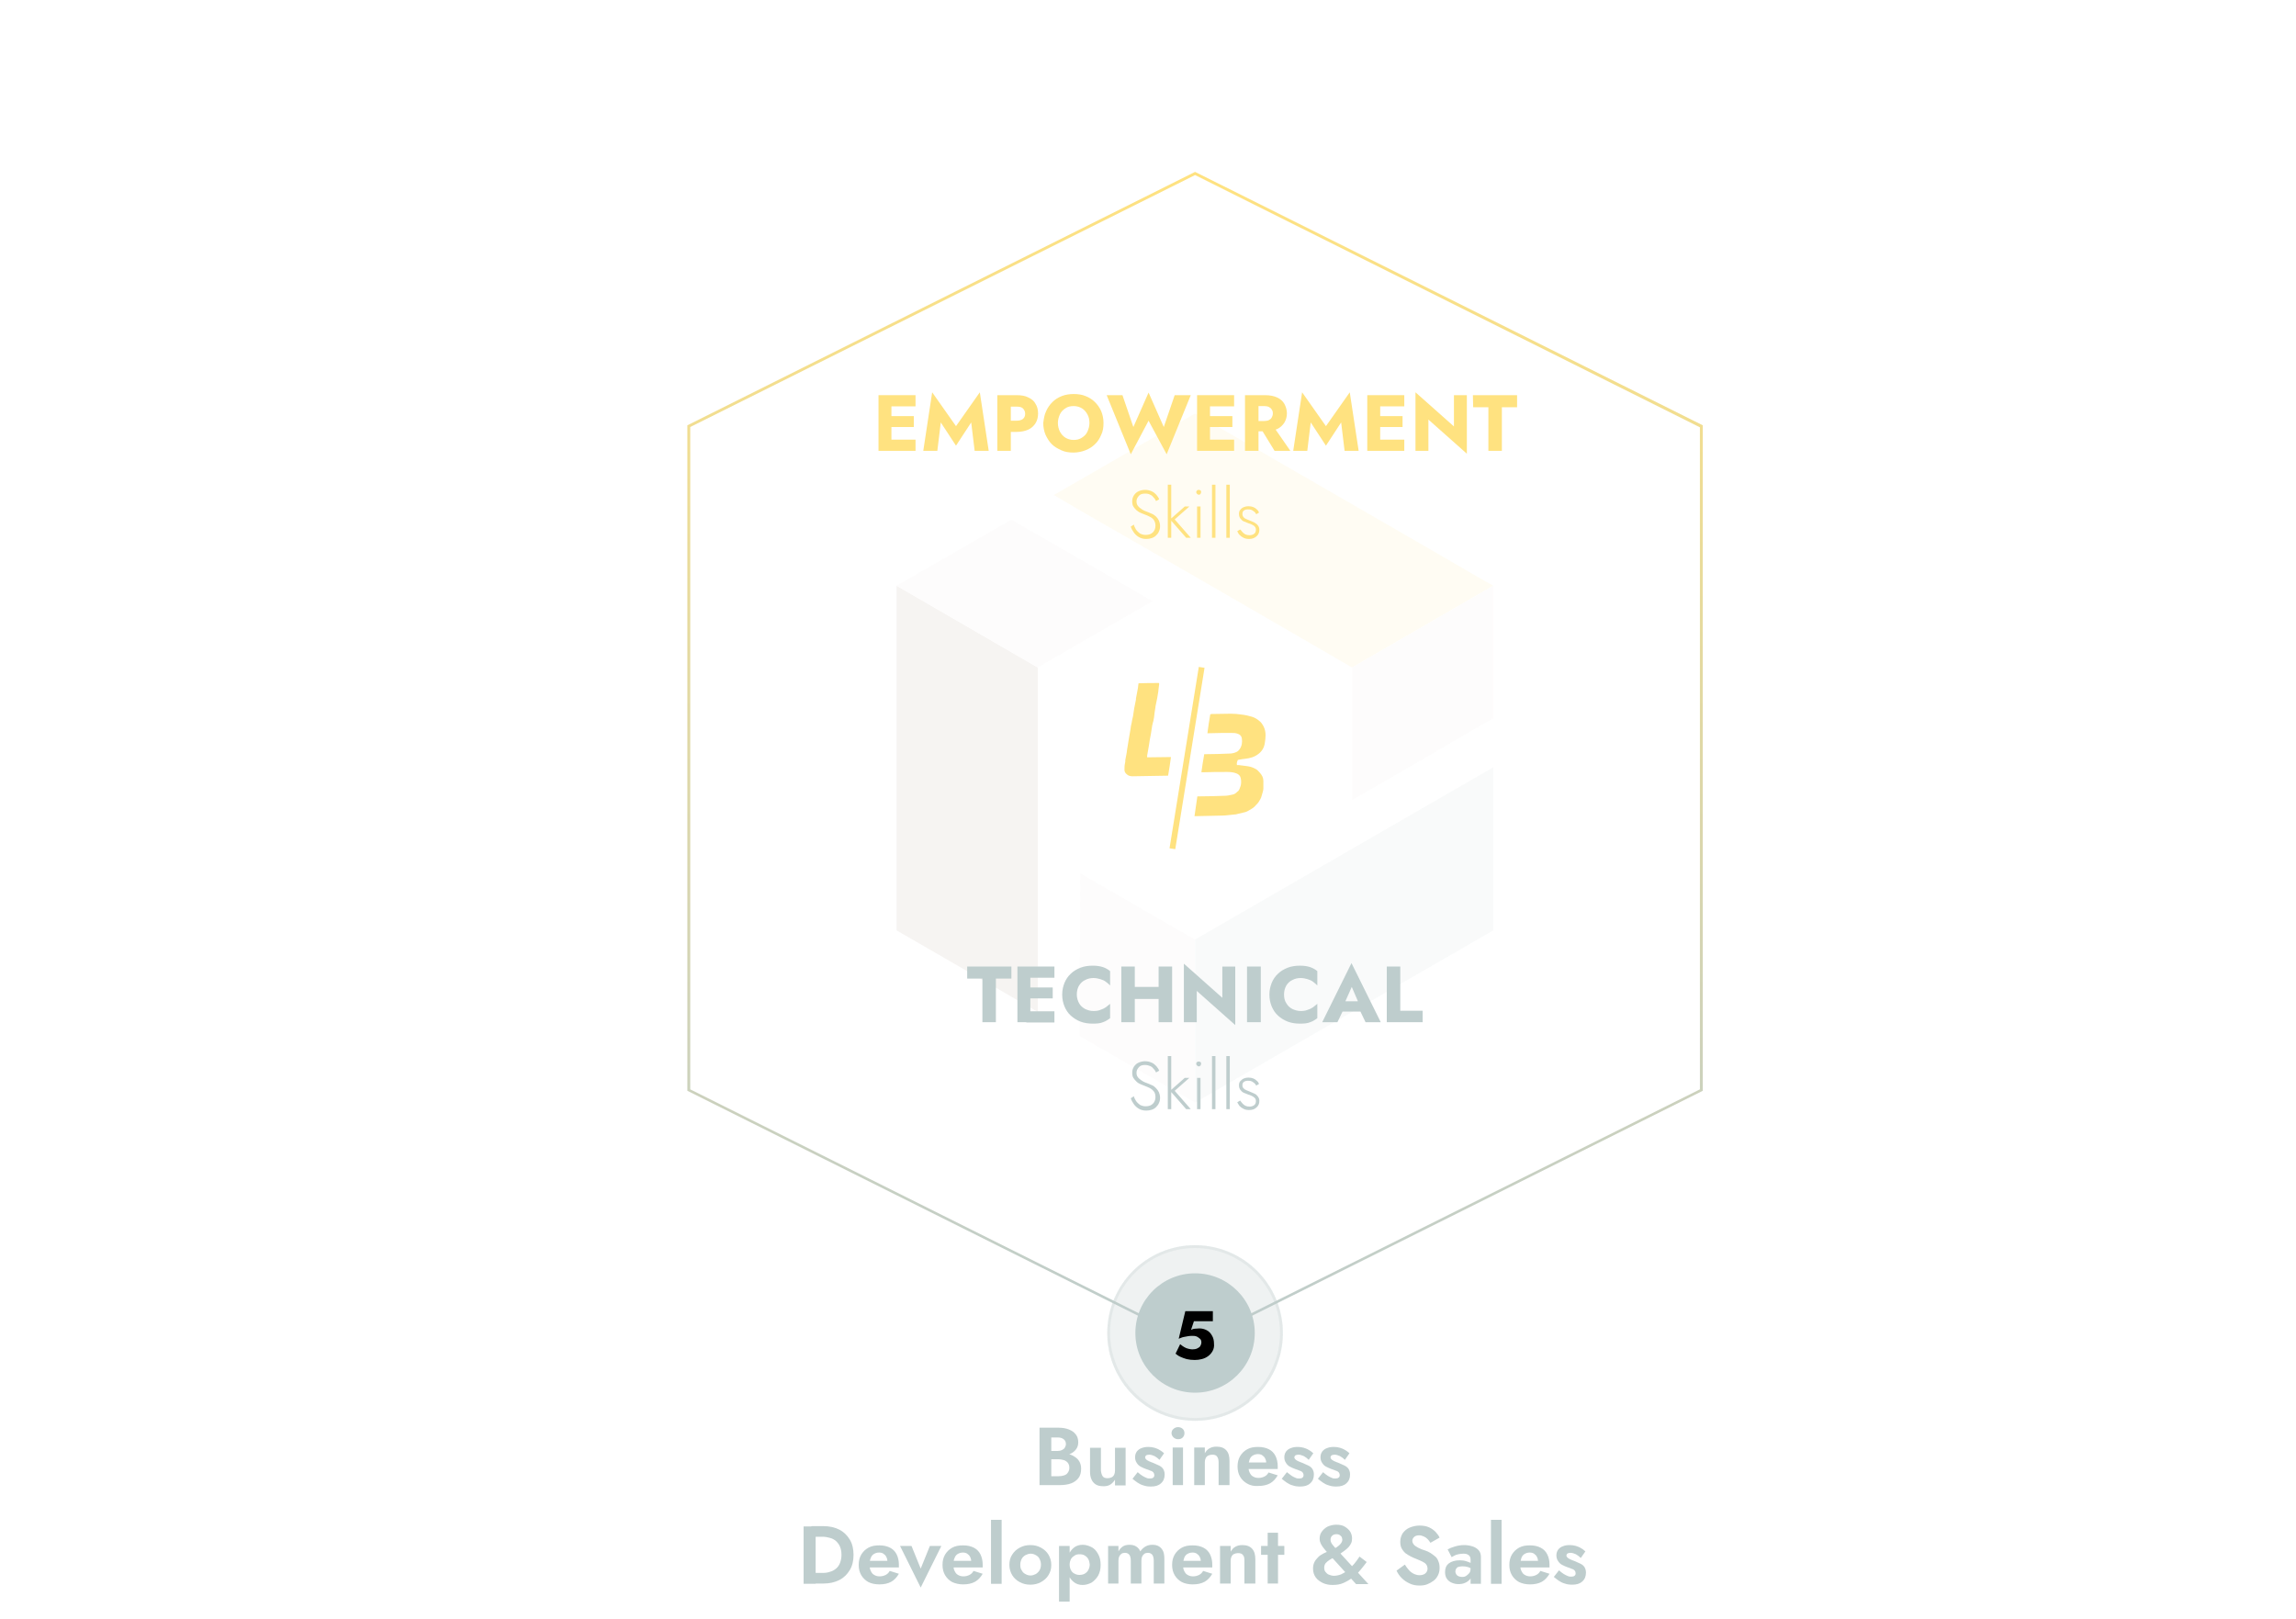 <svg xmlns="http://www.w3.org/2000/svg" xmlns:xlink="http://www.w3.org/1999/xlink" id="Layer_1" x="0px" y="0px" viewBox="0 0 800 564.1" style="enable-background:new 0 0 800 564.1;" xml:space="preserve"><style type="text/css">	.st0{fill:#FFE280;}	.st1{opacity:0.1;}	.st2{fill:#BECDCD;}	.st3{fill:#EBE1E1;}	.st4{fill:#A58C78;}	.st5{fill:url(#SVGID_1_);}	.st6{display:none;}	.st7{display:inline;}	.st8{display:inline;opacity:0.25;}	.st9{display:inline;fill:#FFE280;}	.st10{opacity:0.25;}	.st11{display:inline;fill:#BECDCD;}</style><g>	<g>		<g>			<g>				<path class="st0" d="M431.4,275.7c0.2-0.3,0.4-0.5,0.5-0.8c0.1-0.4,0.3-0.8,0.4-1.1c0.2-0.9,0.2-1.8,0-2.7     c-0.2-0.8-0.7-1.3-1.5-1.6c-1-0.4-2.1-0.5-3.2-0.5c-2.7,0-5.5,0-8.2,0.1c-0.2,0-0.4,0-0.8,0c0.3-2.1,0.6-4.2,1-6.3     c0.3,0,0.5,0,0.7,0c2.6,0,5.3-0.1,7.9-0.2c1,0,2-0.2,2.9-0.7c0.3-0.2,0.6-0.5,0.8-0.8c0.8-1.1,1-2.4,0.8-3.8     c-0.1-0.7-0.5-1.3-1.4-1.6c-0.8-0.3-1.5-0.3-2.2-0.3c-2.5,0-5.1,0-7.6,0.1c-0.2,0-0.4,0-0.8,0c0.3-2.3,0.6-4.4,1-6.6     c0.2,0,0.4-0.1,0.5-0.1c2.2,0,4.4-0.1,6.6-0.1c1.3,0,2.5,0.1,3.8,0.3c1.1,0.1,2.3,0.4,3.4,0.7c0.8,0.2,1.6,0.6,2.4,1.2     c0.5,0.4,1,0.8,1.3,1.3c0.3,0.4,0.5,0.8,0.7,1.2c0.8,1.8,0.6,3.7,0.3,5.5c-0.2,1.5-0.9,2.8-2.2,3.8c-1.4,1.1-2.9,1.5-4.6,1.7     c-0.8,0.1-1.7,0.2-2.6,0.4c-0.2,0.5-0.5,1.1-0.3,1.8c0.5,0,0.9,0,1.4,0.1c1.1,0.2,2.2,0.2,3.3,0.5c0.6,0.2,1.2,0.4,1.7,0.7     c0.7,0.3,1.1,0.9,1.6,1.4c0.7,0.8,1.2,1.7,1.2,2.8c0,0.9,0,1.7,0,2.6c0,0.9-0.4,1.7-0.6,2.6c-0.2,0.9-0.7,1.6-1.2,2.4     c-0.4,0.5-0.9,0.9-1.3,1.4c-0.6,0.6-1.5,1-2.3,1.5c-0.5,0.3-1.2,0.5-1.8,0.6c-0.8,0.2-1.7,0.4-2.5,0.6c-0.1,0-0.1,0-0.2,0     c-1.5,0.1-3,0.4-4.5,0.4c-3,0.1-6.1,0.1-9.1,0.2c-0.1,0-0.2,0-0.5,0c0.3-2.3,0.7-4.6,1-6.9c0.3,0,0.5,0,0.7,0     c2.9,0,5.9-0.1,8.8-0.2c0.9,0,1.8-0.2,2.7-0.4c0.6-0.1,1.1-0.4,1.6-0.9C431.2,275.8,431.3,275.7,431.4,275.7z"></path>			</g>			<g>				<path class="st0" d="M399.7,263.9c2.8,0,5.5-0.1,8.3-0.1c-0.3,2.2-0.6,4.3-1,6.5c-0.1,0-0.3,0-0.4,0c-4,0.1-8,0.1-12,0.2     c-0.8,0-1.5-0.2-2-0.7c-0.5-0.4-0.8-0.9-0.8-1.5c0-0.8,0-1.6,0.2-2.4c0.1-0.3,0.1-0.7,0.1-1.1c0.2-1.2,0.5-2.3,0.6-3.5     c0.2-1,0.3-2,0.5-3.1c0.2-1.4,0.5-2.7,0.7-4.1c0.1-0.8,0.2-1.5,0.4-2.2c0.1-0.8,0.3-1.6,0.5-2.4c0,0,0-0.1,0-0.1     c0.1-0.9,0.3-1.7,0.4-2.6c0.2-1,0.4-2,0.6-3c0-0.1,0-0.3,0-0.4c0.2-1.2,0.5-2.4,0.7-3.7c0-0.3,0.1-0.6,0.1-0.9     c0-0.2,0.1-0.4,0.1-0.7c2.4-0.1,4.8-0.1,7.1-0.1c0,0.1,0.1,0.2,0.1,0.3c-0.1,0.8-0.2,1.6-0.3,2.4c0,0.1,0,0.1,0,0.2     c-0.1,0.8-0.3,1.6-0.4,2.4c-0.2,1-0.4,1.9-0.6,2.9c0,0.1,0,0.1,0,0.2c-0.2,1.2-0.4,2.4-0.5,3.6c-0.1,0.8-0.3,1.5-0.5,2.2     c0,0.1,0,0.3-0.1,0.4c-0.2,1.1-0.3,2.1-0.5,3.2c-0.3,1.4-0.5,2.7-0.7,4.1c-0.2,1.1-0.4,2.2-0.6,3.4     C399.7,263.3,399.7,263.5,399.7,263.9z"></path>			</g>			<g>				<path class="st0" d="M417.7,232.4c0.7,0.1,1.3,0.2,2,0.3c-3.4,21.1-6.8,42.1-10.2,63.2c-0.6-0.1-1.2-0.2-2-0.3     C410.9,274.5,414.3,253.5,417.7,232.4z"></path>			</g>		</g>	</g>	<g>		<g class="st1">			<g>				<polygon class="st2" points="511.1,272.7 471.1,295.8 471.1,295.8 416.4,327.4 416.4,384.2 520.3,324.2 520.3,267.4     "></polygon>				<polygon class="st3" points="416.4,327.4 416.4,384.2 376.3,361.1 376.3,350.5 376.3,350.5 376.3,333.5 376.4,304.3      401.6,318.9     "></polygon>			</g>			<g>				<polygon class="st4" points="312.4,204.1 312.4,324.2 352.4,347.3 361.6,352.6 361.6,342 361.6,295.8 361.6,295.8 361.6,232.6          "></polygon>				<polygon class="st3" points="401.6,209.5 376.4,224 361.6,232.6 361.6,232.6 312.4,204.1 352.4,181.1 361.6,186.4 376.4,194.9          "></polygon>			</g>			<g>				<polygon class="st0" points="514.8,201 500,192.4 416.4,144.1 376.4,167.2 367.2,172.5 376.4,177.9 416.4,200.9 450.8,220.8      450.8,220.8 465.6,229.4 471.1,232.6 471.1,232.6 520.3,204.1     "></polygon>				<polygon class="st3" points="520.3,204.1 520.3,250.3 511.1,255.6 496.4,264.2 471.1,278.8 471.1,232.6 471.1,232.6     "></polygon>			</g>		</g>		<g>			<g>				<g>					<g>						<path class="st0" d="M310.6,137.7v19.4h-4.5v-19.4H310.6z M309.2,137.7h9.8v3.9h-9.8V137.7z M309.2,145h9.2v3.8h-9.2V145z        M309.2,153.2h9.8v3.9h-9.8V153.2z"></path>						<path class="st0" d="M326.6,157.1h-4.9l3.1-20.4l8.3,11.8l8.3-11.8l3.1,20.4h-4.9l-1.2-9.9l-5.3,8.1l-5.3-8.1L326.6,157.1z"></path>						<path class="st0" d="M352.2,137.7v19.4h-4.7v-19.4H352.2z M350.4,137.7h3.8c1.6,0,3,0.2,4.1,0.8c1.1,0.5,2,1.2,2.5,2.2       c0.6,0.9,0.9,2.1,0.9,3.4c0,1.3-0.3,2.4-0.9,3.4c-0.6,0.9-1.4,1.7-2.5,2.2c-1.1,0.5-2.5,0.8-4.1,0.8h-3.8v-3.9h3.8       c0.9,0,1.7-0.2,2.2-0.6s0.8-1,0.8-1.8c0-0.8-0.3-1.4-0.8-1.9s-1.3-0.6-2.2-0.6h-3.8V137.7z"></path>						<path class="st0" d="M364.5,143.3c0.5-1.2,1.3-2.3,2.2-3.2c0.9-0.9,2-1.6,3.3-2.1c1.3-0.5,2.7-0.7,4.1-0.7       c1.5,0,2.9,0.2,4.1,0.7c1.3,0.5,2.4,1.2,3.3,2.1c0.9,0.9,1.7,2,2.2,3.2s0.8,2.6,0.8,4.1s-0.2,2.9-0.8,4.1       c-0.5,1.2-1.2,2.4-2.2,3.3c-0.9,0.9-2,1.6-3.3,2.1s-2.7,0.8-4.2,0.8c-1.5,0-2.9-0.2-4.2-0.8s-2.4-1.2-3.3-2.1       c-0.9-0.9-1.6-2-2.2-3.3c-0.5-1.2-0.8-2.6-0.8-4.1C363.7,145.9,363.9,144.5,364.5,143.3z M369.3,150.4       c0.5,0.9,1.1,1.6,1.9,2.1c0.8,0.5,1.8,0.8,2.9,0.8c1.1,0,2-0.2,2.9-0.8s1.5-1.2,1.9-2.1s0.7-1.9,0.7-3s-0.2-2.1-0.7-3       s-1.1-1.6-1.9-2.1c-0.8-0.5-1.8-0.8-2.9-0.8c-1.1,0-2.1,0.2-2.9,0.8c-0.8,0.5-1.5,1.2-1.9,2.1s-0.7,1.9-0.7,3       S368.9,149.6,369.3,150.4z"></path>						<path class="st0" d="M409.3,137.7h5.6l-8.4,20.6l-6.3-11.7l-6.2,11.7l-8.4-20.6h5.5l3.8,11.1l5.3-12l5.3,12L409.3,137.7z"></path>						<path class="st0" d="M421.6,137.7v19.4h-4.5v-19.4H421.6z M420.2,137.7h9.8v3.9h-9.8V137.7z M420.2,145h9.2v3.8h-9.2V145z        M420.2,153.2h9.8v3.9h-9.8V153.2z"></path>						<path class="st0" d="M438.5,137.7v19.4h-4.7v-19.4H438.5z M436.7,137.7h4.1c1.7,0,3.1,0.3,4.2,0.8c1.1,0.5,2,1.3,2.5,2.2       s0.9,2.1,0.9,3.3c0,1.2-0.3,2.3-0.9,3.3c-0.6,0.9-1.4,1.7-2.5,2.2c-1.1,0.5-2.5,0.8-4.2,0.8h-4.1v-3.6h3.8       c0.6,0,1.2-0.1,1.6-0.3s0.8-0.5,1-0.9c0.2-0.4,0.4-0.8,0.4-1.4s-0.1-1-0.4-1.4c-0.2-0.4-0.6-0.7-1-0.9s-1-0.3-1.6-0.3h-3.8       V137.7z M443.5,148.3l6.1,8.8h-5.5l-5.4-8.8H443.5z"></path>						<path class="st0" d="M455.5,157.1h-4.9l3.1-20.4l8.3,11.8l8.3-11.8l3.1,20.4h-4.9l-1.2-9.9l-5.3,8.1l-5.3-8.1L455.5,157.1z"></path>						<path class="st0" d="M480.9,137.7v19.4h-4.5v-19.4H480.9z M479.5,137.7h9.8v3.9h-9.8V137.7z M479.5,145h9.2v3.8h-9.2V145z        M479.5,153.2h9.8v3.9h-9.8V153.2z"></path>						<path class="st0" d="M511.1,137.7v20.4l-13.4-11.9v10.9h-4.5v-20.4l13.4,11.9v-10.9C506.5,137.7,511.1,137.7,511.1,137.7z"></path>						<path class="st0" d="M513.2,137.7h15.4v4.2h-5.3v15.2h-4.7v-15.2h-5.3L513.2,137.7L513.2,137.7z"></path>					</g>				</g>				<g>					<g>						<path class="st0" d="M395.8,184.5c0.4,0.6,0.9,1,1.4,1.4c0.6,0.3,1.2,0.5,2,0.5c1.1,0,1.9-0.3,2.5-0.9s0.9-1.4,0.9-2.3       c0-0.8-0.2-1.4-0.5-1.9s-0.8-0.9-1.4-1.2c-0.6-0.3-1.2-0.6-1.8-0.8c-0.5-0.2-1-0.4-1.5-0.6c-0.5-0.2-1-0.6-1.4-0.9       c-0.4-0.4-0.8-0.8-1.1-1.3s-0.4-1.1-0.4-1.8c0-0.8,0.2-1.5,0.6-2.1c0.4-0.6,0.9-1.1,1.6-1.4c0.7-0.3,1.4-0.5,2.3-0.5       c0.9,0,1.6,0.2,2.3,0.5s1.2,0.8,1.6,1.2c0.4,0.5,0.8,1,1,1.6l-1.1,0.6c-0.2-0.4-0.4-0.8-0.8-1.2c-0.3-0.4-0.7-0.8-1.2-1       c-0.5-0.3-1.1-0.4-1.8-0.4c-1,0-1.7,0.2-2.2,0.8s-0.8,1.1-0.8,1.9c0,0.6,0.1,1.1,0.5,1.6c0.3,0.4,0.8,0.8,1.4,1.2       c0.6,0.4,1.3,0.7,2.2,1c0.5,0.2,0.9,0.4,1.4,0.6s0.9,0.6,1.3,0.9c0.4,0.4,0.7,0.8,1,1.4c0.2,0.5,0.4,1.1,0.4,1.9       c0,0.7-0.1,1.3-0.4,1.9c-0.2,0.6-0.6,1-1,1.4s-0.9,0.7-1.5,0.9c-0.6,0.2-1.2,0.3-1.9,0.3c-1,0-1.8-0.2-2.5-0.6       c-0.7-0.4-1.3-0.9-1.8-1.6s-0.9-1.4-1.1-2.1l1.1-0.7C395.1,183.3,395.5,183.9,395.8,184.5z"></path>						<path class="st0" d="M408.1,168.9v18.5h-1.2v-18.5H408.1z M414.4,176.5l-5.1,4.5l5.6,6.4h-1.6l-5.6-6.4l5.1-4.5H414.4z"></path>						<path class="st0" d="M417.1,170.9c0.2-0.2,0.4-0.2,0.6-0.2c0.2,0,0.5,0.1,0.6,0.2c0.2,0.2,0.2,0.4,0.2,0.6       c0,0.2-0.1,0.4-0.2,0.6s-0.4,0.3-0.6,0.3c-0.2,0-0.4-0.1-0.6-0.3c-0.2-0.2-0.3-0.4-0.3-0.6       C416.8,171.3,416.9,171.1,417.1,170.9z M418.3,176.5v10.9h-1.2v-10.9H418.3z"></path>						<path class="st0" d="M423.5,168.9v18.5h-1.2v-18.5H423.5z"></path>						<path class="st0" d="M428.5,168.9v18.5h-1.2v-18.5H428.5z"></path>						<path class="st0" d="M432.9,185.4c0.3,0.3,0.6,0.6,1,0.8s0.9,0.3,1.5,0.3c0.7,0,1.2-0.2,1.6-0.5c0.4-0.3,0.6-0.8,0.6-1.4       c0-0.4-0.1-0.8-0.4-1.1c-0.2-0.3-0.6-0.5-1-0.7c-0.4-0.2-0.9-0.4-1.3-0.5c-0.5-0.2-1-0.4-1.5-0.6c-0.5-0.2-0.9-0.6-1.2-1       c-0.3-0.4-0.5-0.9-0.5-1.6c0-0.6,0.1-1.1,0.5-1.5c0.3-0.4,0.7-0.7,1.2-0.9s1-0.3,1.6-0.3c0.6,0,1.2,0.1,1.7,0.3       c0.5,0.2,0.9,0.5,1.2,0.8c0.4,0.3,0.6,0.7,0.8,1.1l-1,0.6c-0.2-0.5-0.6-0.9-1.1-1.2c-0.5-0.4-1-0.5-1.8-0.5       c-0.5,0-1,0.1-1.4,0.4s-0.5,0.7-0.5,1.2c0,0.4,0.1,0.8,0.4,1.1c0.2,0.3,0.5,0.5,1,0.7s0.8,0.3,1.2,0.5       c0.6,0.2,1.1,0.5,1.6,0.7c0.5,0.3,0.9,0.6,1.2,1s0.5,0.9,0.5,1.5c0,0.9-0.3,1.7-1,2.3s-1.5,0.9-2.5,0.9c-0.8,0-1.4-0.1-2-0.4       s-1-0.6-1.4-1s-0.6-0.9-0.8-1.3l1-0.6C432.4,184.7,432.6,185.1,432.9,185.4z"></path>					</g>				</g>			</g>			<g>				<g>					<g>						<path class="st2" d="M337,336.8h15.4v4.2h-5.4v15.2h-4.7V341h-5.3L337,336.8L337,336.8z"></path>						<path class="st2" d="M359,336.8v19.4h-4.5v-19.4H359z M357.6,336.8h9.8v3.9h-9.8V336.8z M357.6,344.1h9.2v3.8h-9.2V344.1z        M357.6,352.4h9.8v3.9h-9.8V352.4z"></path>						<path class="st2" d="M376,349.6c0.5,0.9,1.2,1.5,2.1,2c0.9,0.4,1.8,0.7,2.9,0.7c0.9,0,1.7-0.1,2.4-0.4       c0.7-0.2,1.3-0.5,1.9-0.9c0.5-0.4,1-0.8,1.5-1.2v5c-0.8,0.6-1.6,1.1-2.5,1.4c-0.9,0.4-2.1,0.5-3.5,0.5c-1.5,0-3-0.2-4.3-0.7       c-1.3-0.5-2.4-1.2-3.4-2.1s-1.7-2-2.2-3.2s-0.8-2.6-0.8-4.1c0-1.5,0.3-2.9,0.8-4.1c0.5-1.2,1.2-2.3,2.2-3.2       c0.9-0.9,2.1-1.6,3.4-2.1c1.3-0.5,2.7-0.7,4.3-0.7c1.4,0,2.6,0.2,3.5,0.5s1.8,0.8,2.5,1.4v5c-0.4-0.4-0.9-0.9-1.5-1.3       c-0.5-0.4-1.2-0.7-1.9-0.9c-0.7-0.2-1.5-0.4-2.4-0.4c-1,0-2,0.2-2.9,0.7c-0.9,0.4-1.6,1.1-2.1,1.9s-0.8,1.9-0.8,3.1       C375.2,347.7,375.5,348.7,376,349.6z"></path>						<path class="st2" d="M395.4,336.8v19.4h-4.7v-19.4H395.4z M392,343.9h14.7v4.2H392V343.9z M408.4,336.8v19.4h-4.7v-19.4H408.4       z"></path>						<path class="st2" d="M430.4,336.8v20.4L417,345.3v10.9h-4.5v-20.4l13.4,11.9v-10.9H430.4z"></path>						<path class="st2" d="M439.3,336.8v19.4h-4.8v-19.4H439.3z"></path>						<path class="st2" d="M448.2,349.6c0.5,0.9,1.2,1.5,2.1,2c0.9,0.4,1.8,0.7,2.9,0.7c0.9,0,1.7-0.1,2.4-0.4       c0.7-0.2,1.3-0.5,1.9-0.9c0.5-0.4,1-0.8,1.5-1.2v5c-0.8,0.6-1.6,1.1-2.5,1.4c-0.9,0.4-2.1,0.5-3.5,0.5c-1.5,0-3-0.2-4.3-0.7       c-1.3-0.5-2.4-1.2-3.4-2.1s-1.7-2-2.2-3.2s-0.8-2.6-0.8-4.1c0-1.5,0.3-2.9,0.8-4.1c0.5-1.2,1.2-2.3,2.2-3.2       c0.9-0.9,2.1-1.6,3.4-2.1s2.7-0.7,4.3-0.7c1.4,0,2.6,0.2,3.5,0.5s1.8,0.8,2.5,1.4v5c-0.4-0.4-0.9-0.9-1.5-1.3       c-0.5-0.4-1.2-0.7-1.9-0.9s-1.5-0.4-2.4-0.4c-1,0-2,0.2-2.9,0.7c-0.9,0.4-1.6,1.1-2.1,1.9c-0.5,0.9-0.8,1.9-0.8,3.1       C447.4,347.7,447.6,348.7,448.2,349.6z"></path>						<path class="st2" d="M468.2,350.2l0.2,1l-2.4,5h-5.3l10.2-20.6l10.2,20.6h-5.3l-2.3-4.8l0.2-1.2l-2.7-6.3L468.2,350.2z        M466.2,348.9h9.6l0.3,3.6h-10.3L466.2,348.9z"></path>						<path class="st2" d="M487.9,336.8v15.4h7.8v4h-12.5v-19.4H487.9z"></path>					</g>				</g>				<g>					<g>						<path class="st2" d="M395.8,383.6c0.4,0.6,0.9,1,1.4,1.4c0.6,0.3,1.2,0.5,2,0.5c1.1,0,1.9-0.3,2.5-0.9       c0.6-0.6,0.9-1.4,0.9-2.3c0-0.8-0.2-1.5-0.5-1.9s-0.8-0.9-1.4-1.2c-0.6-0.3-1.2-0.6-1.8-0.8c-0.5-0.2-1-0.4-1.5-0.6       c-0.5-0.2-1-0.5-1.4-0.9c-0.4-0.4-0.8-0.8-1.1-1.3s-0.4-1.1-0.4-1.8c0-0.8,0.2-1.5,0.6-2.1s0.9-1.1,1.6-1.4       c0.7-0.3,1.4-0.5,2.3-0.5c0.9,0,1.6,0.2,2.3,0.5s1.2,0.8,1.6,1.2c0.4,0.5,0.8,1,1,1.6l-1.1,0.6c-0.2-0.4-0.4-0.8-0.8-1.2       c-0.3-0.4-0.7-0.8-1.2-1s-1.1-0.4-1.8-0.4c-1,0-1.7,0.2-2.2,0.8s-0.8,1.1-0.8,1.9c0,0.6,0.1,1.1,0.5,1.6       c0.3,0.4,0.8,0.8,1.4,1.2c0.6,0.4,1.3,0.7,2.2,1c0.5,0.2,0.9,0.4,1.4,0.6c0.5,0.2,0.9,0.6,1.3,1s0.7,0.8,1,1.4       c0.2,0.5,0.4,1.1,0.4,1.9c0,0.7-0.1,1.3-0.4,1.9c-0.2,0.5-0.6,1-1,1.4c-0.4,0.4-0.9,0.7-1.5,0.9s-1.2,0.3-1.9,0.3       c-1,0-1.8-0.2-2.5-0.6c-0.7-0.4-1.3-0.9-1.8-1.6s-0.9-1.4-1.1-2.1l1.1-0.7C395.1,382.4,395.5,383.1,395.8,383.6z"></path>						<path class="st2" d="M408.1,368v18.5h-1.2V368H408.1z M414.4,375.6l-5.1,4.5l5.6,6.4h-1.6l-5.6-6.4l5.1-4.5H414.4z"></path>						<path class="st2" d="M417.1,370.1c0.2-0.2,0.4-0.2,0.6-0.2c0.2,0,0.5,0.1,0.6,0.2c0.2,0.2,0.2,0.4,0.2,0.6       c0,0.2-0.1,0.4-0.2,0.6c-0.2,0.2-0.4,0.3-0.6,0.3c-0.2,0-0.4-0.1-0.6-0.3c-0.2-0.2-0.3-0.4-0.3-0.6       C416.8,370.4,416.9,370.2,417.1,370.1z M418.3,375.6v10.9h-1.2v-10.9H418.3z"></path>						<path class="st2" d="M423.5,368v18.5h-1.2V368H423.5z"></path>						<path class="st2" d="M428.5,368v18.5h-1.2V368H428.5z"></path>						<path class="st2" d="M432.9,384.5c0.3,0.3,0.6,0.6,1,0.8c0.4,0.2,0.9,0.3,1.5,0.3c0.7,0,1.2-0.2,1.6-0.5       c0.4-0.3,0.6-0.8,0.6-1.4c0-0.4-0.1-0.8-0.4-1.1s-0.6-0.5-1-0.7c-0.4-0.2-0.9-0.4-1.3-0.5c-0.5-0.2-1-0.4-1.5-0.6       c-0.5-0.2-0.9-0.6-1.2-1c-0.3-0.4-0.5-0.9-0.5-1.6c0-0.6,0.1-1.1,0.5-1.5s0.7-0.7,1.2-0.9s1-0.3,1.6-0.3       c0.6,0,1.2,0.1,1.7,0.3c0.5,0.2,0.9,0.5,1.2,0.8c0.4,0.3,0.6,0.7,0.8,1.1l-1,0.6c-0.2-0.5-0.6-0.9-1.1-1.2       c-0.5-0.4-1-0.5-1.8-0.5c-0.5,0-1,0.1-1.4,0.4c-0.4,0.3-0.5,0.7-0.5,1.2c0,0.4,0.1,0.8,0.4,1c0.2,0.3,0.5,0.5,1,0.7       c0.4,0.2,0.8,0.3,1.2,0.5c0.6,0.2,1.1,0.5,1.6,0.7s0.9,0.6,1.2,1c0.3,0.4,0.5,0.9,0.5,1.5c0,1-0.3,1.7-1,2.3       c-0.6,0.6-1.5,0.9-2.5,0.9c-0.8,0-1.4-0.1-2-0.4c-0.6-0.3-1-0.6-1.4-1c-0.3-0.4-0.6-0.9-0.8-1.3l1-0.6       C432.4,383.8,432.6,384.2,432.9,384.5z"></path>					</g>				</g>			</g>		</g>	</g>	<g>					<linearGradient id="SVGID_1_" gradientUnits="userSpaceOnUse" x1="416.35" y1="97.51" x2="416.35" y2="506.14" gradientTransform="matrix(1 0 0 -1 0 566)">			<stop offset="0" style="stop-color:#BECDCD"></stop>			<stop offset="1" style="stop-color:#FFE280"></stop>		</linearGradient>		<path class="st5" d="M416.4,61l175.9,87.9v230.7l-175.9,87.8l-175.9-87.8V148.8L416.4,61 M416.4,59.9l-176.9,88.3v231.9   l176.9,88.3l176.9-88.3V148.2L416.4,59.9L416.4,59.9z"></path>	</g></g><g class="st6">	<g class="st7">		<path class="st0" d="M637.2,138.9v15.4h7.8v4h-12.5v-19.4L637.2,138.9L637.2,138.9z"></path>		<path class="st0" d="M649.3,157.7c-1.1-0.5-1.9-1.3-2.5-2.3s-0.9-2.2-0.9-3.5c0-1.4,0.3-2.6,0.9-3.5s1.4-1.8,2.5-2.3   c1.1-0.5,2.4-0.8,3.8-0.8s2.7,0.2,3.7,0.8s1.8,1.2,2.3,2.2c0.5,1,0.8,2.1,0.8,3.5c0,0.2,0,0.4,0,0.6s0,0.4-0.1,0.5h-11.6v-2.3h7.9   l-1,1.3c0.1-0.1,0.2-0.3,0.2-0.5c0.1-0.2,0.1-0.4,0.1-0.5c0-0.6-0.1-1-0.3-1.4s-0.5-0.7-0.9-0.9s-0.8-0.3-1.3-0.3   c-0.6,0-1.2,0.1-1.6,0.4s-0.7,0.7-1,1.3c-0.2,0.6-0.3,1.3-0.3,2.1c0,0.8,0.1,1.4,0.3,2s0.5,1,1,1.3c0.4,0.3,1,0.4,1.6,0.4   c0.7,0,1.4-0.1,1.9-0.4s1-0.7,1.3-1.2l3.7,0.9c-0.7,1.3-1.6,2.2-2.7,2.8c-1.1,0.6-2.5,0.9-4.1,0.9   C651.7,158.5,650.4,158.2,649.3,157.7z"></path>		<path class="st0" d="M666.1,155.1c0.2,0.2,0.4,0.4,0.7,0.5c0.3,0.1,0.6,0.2,0.9,0.2c0.5,0,0.9-0.1,1.3-0.3c0.4-0.2,0.7-0.5,1-0.9   c0.3-0.4,0.4-0.9,0.4-1.5l0.4,1.7c0,0.8-0.2,1.5-0.7,2.1c-0.4,0.6-1,1-1.7,1.3c-0.7,0.3-1.5,0.4-2.3,0.4s-1.6-0.1-2.3-0.5   c-0.7-0.3-1.2-0.8-1.7-1.4c-0.4-0.6-0.6-1.4-0.6-2.2c0-1.2,0.4-2.2,1.3-2.9s2.1-1.1,3.7-1.1c0.8,0,1.5,0.1,2.1,0.2   c0.6,0.1,1.2,0.3,1.6,0.6s0.8,0.4,1,0.7v1.9c-0.4-0.3-1-0.6-1.5-0.8c-0.6-0.2-1.2-0.3-1.8-0.3c-0.5,0-0.9,0.1-1.2,0.2   c-0.3,0.1-0.5,0.3-0.7,0.5c-0.2,0.2-0.2,0.5-0.2,0.8C665.8,154.6,665.9,154.9,666.1,155.1z M662.5,146.6c0.7-0.4,1.6-0.7,2.6-1   c1-0.3,2.1-0.5,3.3-0.5c1.1,0,2.1,0.2,3,0.5c0.9,0.3,1.6,0.8,2.1,1.4c0.5,0.6,0.8,1.4,0.8,2.2v9h-4v-8c0-0.3,0-0.6-0.2-0.8   c-0.1-0.2-0.2-0.4-0.5-0.6s-0.5-0.3-0.8-0.4s-0.7-0.1-1-0.1c-0.6,0-1.1,0.1-1.7,0.2c-0.5,0.1-1,0.3-1.4,0.5s-0.7,0.3-0.9,0.4   L662.5,146.6z"></path>		<path class="st0" d="M677.6,148.2c0.6-1,1.3-1.7,2.3-2.2c0.9-0.5,1.9-0.8,2.9-0.8c1.1,0,2,0.3,2.8,0.8c0.8,0.5,1.5,1.3,2,2.3   c0.5,1,0.7,2.2,0.7,3.6c0,1.4-0.2,2.6-0.7,3.5c-0.5,1-1.1,1.8-2,2.3s-1.8,0.8-2.8,0.8c-1,0-2-0.3-2.9-0.8s-1.7-1.3-2.3-2.3   c-0.6-1-0.9-2.2-0.9-3.6C676.7,150.4,677,149.2,677.6,148.2z M681.6,153.6c0.3,0.5,0.7,0.9,1.1,1.1c0.5,0.3,1,0.4,1.5,0.4   c0.5,0,1-0.1,1.4-0.4s0.8-0.6,1.1-1.1c0.3-0.5,0.4-1.1,0.4-1.8c0-0.7-0.2-1.3-0.4-1.8c-0.3-0.5-0.7-0.9-1.1-1.1s-0.9-0.4-1.4-0.4   c-0.5,0-1.1,0.1-1.5,0.4c-0.5,0.3-0.8,0.6-1.1,1.1c-0.3,0.5-0.4,1.1-0.4,1.7S681.3,153.1,681.6,153.6z M691.3,136.6v21.6h-4.2   v-21.6H691.3z"></path>		<path class="st0" d="M708.1,151.6c0.5,0.9,1.2,1.5,2.1,1.9s1.8,0.7,2.9,0.7c0.9,0,1.7-0.1,2.4-0.4c0.7-0.2,1.3-0.6,1.9-0.9   s1-0.8,1.5-1.2v5c-0.8,0.6-1.6,1.1-2.5,1.4s-2.1,0.5-3.5,0.5c-1.5,0-3-0.2-4.3-0.7s-2.4-1.2-3.4-2.1c-0.9-0.9-1.7-2-2.2-3.2   s-0.8-2.6-0.8-4.1c0-1.5,0.3-2.9,0.8-4.1s1.2-2.3,2.2-3.2c0.9-0.9,2.1-1.6,3.4-2.1s2.7-0.7,4.3-0.7c1.4,0,2.6,0.2,3.5,0.5   c0.9,0.4,1.8,0.8,2.5,1.4v5c-0.4-0.4-0.9-0.9-1.5-1.3s-1.2-0.7-1.9-0.9s-1.5-0.4-2.4-0.4c-1,0-2,0.2-2.9,0.7s-1.6,1.1-2.1,1.9   s-0.8,1.9-0.8,3.1C707.3,149.7,707.5,150.8,708.1,151.6z"></path>		<path class="st0" d="M726.5,158.2h-4.2v-21.6h4.2V158.2z M730.2,148.7c-0.3-0.4-0.8-0.6-1.4-0.6c-0.4,0-0.8,0.1-1.2,0.3   c-0.3,0.2-0.6,0.5-0.8,0.8c-0.2,0.3-0.3,0.8-0.3,1.3h-0.7c0-1,0.2-1.9,0.5-2.8s0.8-1.5,1.5-2c0.7-0.5,1.5-0.7,2.6-0.7   s1.9,0.2,2.5,0.6s1.1,0.9,1.4,1.6c0.3,0.7,0.4,1.6,0.4,2.7v8.4h-4.2v-7.8C730.6,149.7,730.4,149.1,730.2,148.7z"></path>		<path class="st0" d="M741.5,155.1c0.2,0.2,0.4,0.4,0.7,0.5c0.3,0.1,0.6,0.2,0.9,0.2c0.5,0,0.9-0.1,1.3-0.3c0.4-0.2,0.7-0.5,1-0.9   c0.3-0.4,0.4-0.9,0.4-1.5l0.4,1.7c0,0.8-0.2,1.5-0.7,2.1c-0.4,0.6-1,1-1.7,1.3c-0.7,0.3-1.5,0.4-2.3,0.4s-1.6-0.1-2.3-0.5   c-0.7-0.3-1.2-0.8-1.7-1.4c-0.4-0.6-0.6-1.4-0.6-2.2c0-1.2,0.4-2.2,1.3-2.9s2.1-1.1,3.7-1.1c0.8,0,1.5,0.1,2.1,0.2   c0.6,0.1,1.2,0.3,1.6,0.6s0.8,0.4,1,0.7v1.9c-0.4-0.3-1-0.6-1.5-0.8c-0.6-0.2-1.2-0.3-1.8-0.3c-0.5,0-0.9,0.1-1.2,0.2   c-0.3,0.1-0.5,0.3-0.7,0.5c-0.2,0.2-0.2,0.5-0.2,0.8C741.3,154.6,741.4,154.9,741.5,155.1z M738,146.6c0.7-0.4,1.6-0.7,2.6-1   c1-0.3,2.1-0.5,3.3-0.5c1.1,0,2.1,0.2,3,0.5c0.9,0.3,1.6,0.8,2.1,1.4c0.5,0.6,0.8,1.4,0.8,2.2v9h-4v-8c0-0.3,0-0.6-0.2-0.8   c-0.1-0.2-0.2-0.4-0.5-0.6s-0.5-0.3-0.8-0.4s-0.7-0.1-1-0.1c-0.6,0-1.1,0.1-1.7,0.2c-0.5,0.1-1,0.3-1.4,0.5s-0.7,0.3-0.9,0.4   L738,146.6z"></path>		<path class="st0" d="M760.8,148.7c-0.3-0.4-0.8-0.6-1.4-0.6c-0.4,0-0.8,0.1-1.2,0.3c-0.3,0.2-0.6,0.4-0.8,0.8   c-0.2,0.4-0.3,0.8-0.3,1.3v7.8h-4.2v-12.7h4.2v1.9c0.4-0.7,0.9-1.2,1.5-1.6c0.6-0.4,1.4-0.6,2.4-0.6c1.6,0,2.7,0.4,3.5,1.3   c0.7,0.9,1.1,2,1.1,3.6v8.2h-4.3v-7.8C761.2,149.7,761.1,149.1,760.8,148.7z"></path>		<path class="st0" d="M769,148.1c0.6-1,1.3-1.7,2.3-2.2s1.9-0.7,2.9-0.7c1.1,0,2,0.2,2.8,0.8s1.5,1.2,2,2.2c0.5,1,0.7,2.1,0.7,3.5   c0,1.4-0.2,2.5-0.7,3.5s-1.1,1.7-2,2.2c-0.8,0.5-1.8,0.8-2.8,0.8c-1,0-2-0.2-2.9-0.7c-0.9-0.5-1.7-1.2-2.3-2.2   c-0.6-1-0.9-2.1-0.9-3.6C768.1,150.3,768.4,149.1,769,148.1z M772.5,159.1c0.1,0.5,0.2,0.9,0.5,1.3s0.6,0.6,1,0.8   c0.4,0.2,0.9,0.3,1.4,0.3c0.6,0,1.1-0.1,1.6-0.4c0.5-0.3,0.9-0.7,1.2-1.2c0.3-0.5,0.4-1.2,0.4-1.9v-12.5h4V158c0,1.6-0.3,2.9-1,4   s-1.5,1.8-2.5,2.2c-1,0.5-2.2,0.7-3.5,0.7c-1.6,0-2.9-0.2-3.9-0.7s-1.8-1.1-2.3-2c-0.5-0.9-0.8-1.9-0.9-3L772.5,159.1L772.5,159.1   z M773,153.4c0.3,0.5,0.7,0.8,1.1,1.1c0.5,0.2,1,0.4,1.5,0.4c0.5,0,1-0.1,1.4-0.4c0.5-0.2,0.8-0.6,1.1-1c0.3-0.5,0.4-1,0.4-1.7   c0-0.5-0.1-1-0.3-1.4c-0.2-0.4-0.4-0.7-0.7-1s-0.6-0.4-1-0.6c-0.3-0.1-0.7-0.2-1-0.2c-0.5,0-1.1,0.1-1.5,0.4s-0.8,0.6-1.1,1.1   c-0.3,0.5-0.4,1-0.4,1.7C772.5,152.4,772.7,152.9,773,153.4z"></path>		<path class="st0" d="M788.4,157.7c-1.1-0.5-1.9-1.3-2.5-2.3s-0.9-2.2-0.9-3.5c0-1.4,0.3-2.6,0.9-3.5s1.4-1.8,2.5-2.3   c1.1-0.5,2.4-0.8,3.8-0.8s2.7,0.2,3.7,0.8s1.8,1.2,2.3,2.2c0.5,1,0.8,2.1,0.8,3.5c0,0.2,0,0.4,0,0.6s0,0.4-0.1,0.5h-11.6v-2.3h7.9   l-1,1.3c0.1-0.1,0.2-0.3,0.2-0.5c0.1-0.2,0.1-0.4,0.1-0.5c0-0.6-0.1-1-0.3-1.4s-0.5-0.7-0.9-0.9s-0.8-0.3-1.3-0.3   c-0.6,0-1.2,0.1-1.6,0.4s-0.7,0.7-1,1.3c-0.2,0.6-0.3,1.3-0.3,2.1c0,0.8,0.1,1.4,0.3,2s0.5,1,1,1.3c0.4,0.3,1,0.4,1.6,0.4   c0.7,0,1.4-0.1,1.9-0.4s1-0.7,1.3-1.2l3.7,0.9c-0.7,1.3-1.6,2.2-2.7,2.8c-1.1,0.6-2.5,0.9-4.1,0.9   C790.8,158.5,789.5,158.2,788.4,157.7z"></path>	</g></g><g class="st6">	<g class="st7">		<path class="st2" d="M637.2,378.3v19.4h-4.7v-19.4H637.2z M635.4,378.3h3.8c1.6,0,3,0.2,4.1,0.8s2,1.2,2.5,2.2s0.9,2.1,0.9,3.4   c0,1.3-0.3,2.4-0.9,3.4c-0.6,1-1.4,1.7-2.5,2.2c-1.1,0.5-2.5,0.8-4.1,0.8h-3.8v-3.9h3.8c0.9,0,1.7-0.2,2.2-0.6s0.8-1,0.8-1.8   c0-0.8-0.3-1.4-0.8-1.9c-0.5-0.4-1.3-0.6-2.2-0.6h-3.8V378.3z"></path>		<path class="st2" d="M653.5,397.6h-4.1v-12.7h4.1V397.6z M656.4,388.7c-0.2-0.1-0.6-0.2-0.9-0.2c-0.4,0-0.8,0.1-1.1,0.3   s-0.5,0.5-0.7,1s-0.2,0.9-0.2,1.5l-1-1.5c0-1,0.2-1.9,0.6-2.7c0.4-0.8,0.9-1.4,1.6-1.9c0.7-0.5,1.3-0.7,2-0.7   c0.5,0,0.9,0.1,1.3,0.3c0.4,0.2,0.8,0.4,1,0.8l-1.8,3.6C656.9,389,656.7,388.8,656.4,388.7z"></path>		<path class="st2" d="M660.9,387.8c0.6-1,1.5-1.8,2.6-2.3s2.3-0.8,3.7-0.8c1.4,0,2.6,0.3,3.7,0.8c1.1,0.5,2,1.3,2.6,2.3   c0.6,1,1,2.2,1,3.5c0,1.3-0.3,2.5-1,3.5s-1.5,1.8-2.6,2.3c-1.1,0.5-2.3,0.8-3.7,0.8c-1.4,0-2.6-0.3-3.7-0.8s-2-1.3-2.6-2.3   c-0.6-1-0.9-2.2-0.9-3.5C660,389.9,660.3,388.8,660.9,387.8z M664.7,393c0.3,0.5,0.6,0.8,1.1,1.1s0.9,0.4,1.5,0.4   c0.5,0,1-0.1,1.5-0.4s0.8-0.6,1.1-1.1s0.4-1,0.4-1.7s-0.1-1.2-0.4-1.7s-0.6-0.9-1.1-1.1s-1-0.4-1.5-0.4c-0.5,0-1,0.1-1.5,0.4   c-0.4,0.3-0.8,0.6-1.1,1.1c-0.3,0.5-0.4,1-0.4,1.7C664.3,391.9,664.4,392.5,664.7,393z"></path>		<path class="st2" d="M681.2,397.6H677v-21.6h4.2V397.6z M690.7,394.9c-0.6,1-1.3,1.7-2.2,2.3c-0.9,0.5-1.9,0.8-3,0.8   s-2-0.3-2.8-0.8c-0.8-0.5-1.5-1.3-2-2.3s-0.7-2.2-0.7-3.5c0-1.4,0.2-2.6,0.7-3.6s1.1-1.8,2-2.3c0.8-0.5,1.8-0.8,2.8-0.8   s2,0.3,3,0.8c0.9,0.5,1.7,1.3,2.2,2.2c0.6,1,0.9,2.2,0.9,3.6C691.6,392.7,691.3,393.9,690.7,394.9z M686.8,389.5   c-0.3-0.5-0.7-0.9-1.1-1.1c-0.5-0.3-1-0.4-1.5-0.4c-0.5,0-1,0.1-1.4,0.4s-0.8,0.6-1.1,1.1c-0.3,0.5-0.4,1.1-0.4,1.8   c0,0.7,0.2,1.3,0.4,1.8c0.3,0.5,0.7,0.9,1.1,1.1s0.9,0.4,1.4,0.4c0.5,0,1.1-0.1,1.5-0.4s0.8-0.6,1.1-1.1c0.3-0.5,0.4-1.1,0.4-1.7   C687.2,390.6,687.1,390,686.8,389.5z"></path>		<path class="st2" d="M698.3,376v21.6h-4.2V376H698.3z"></path>		<path class="st2" d="M704.2,397.1c-1.1-0.5-1.9-1.3-2.5-2.3s-0.9-2.2-0.9-3.5c0-1.4,0.3-2.5,0.9-3.5c0.6-1,1.4-1.8,2.5-2.3   c1.1-0.5,2.4-0.8,3.8-0.8s2.7,0.2,3.7,0.8s1.8,1.2,2.3,2.2c0.5,1,0.8,2.1,0.8,3.5c0,0.2,0,0.4,0,0.6s0,0.4-0.1,0.5h-11.6v-2.3h7.9   l-1,1.3c0.1-0.1,0.2-0.3,0.2-0.5c0.1-0.2,0.1-0.4,0.1-0.5c0-0.5-0.1-1-0.3-1.4s-0.5-0.7-0.9-0.9s-0.8-0.3-1.3-0.3   c-0.6,0-1.2,0.1-1.6,0.4c-0.4,0.3-0.7,0.7-1,1.3c-0.2,0.6-0.3,1.3-0.3,2.1c0,0.8,0.1,1.4,0.3,2s0.5,1,1,1.3c0.4,0.3,1,0.4,1.6,0.4   c0.7,0,1.4-0.1,1.9-0.4s1-0.7,1.3-1.2l3.7,0.9c-0.7,1.2-1.6,2.2-2.7,2.8c-1.1,0.6-2.5,0.9-4.1,0.9   C706.6,397.9,705.3,397.6,704.2,397.1z"></path>		<path class="st2" d="M736.9,397.6h-4.2v-7.8c0-0.8-0.1-1.4-0.4-1.8c-0.2-0.4-0.7-0.6-1.2-0.6c-0.4,0-0.7,0.1-1,0.3   c-0.3,0.2-0.5,0.4-0.7,0.8s-0.2,0.8-0.2,1.3v7.8H725v-7.8c0-0.8-0.1-1.4-0.4-1.8c-0.2-0.4-0.7-0.6-1.2-0.6c-0.4,0-0.7,0.1-1,0.3   c-0.3,0.2-0.5,0.4-0.7,0.8c-0.2,0.4-0.2,0.8-0.2,1.3v7.8h-4v-12.7h4v1.9c0.3-0.7,0.8-1.2,1.5-1.6s1.4-0.6,2.2-0.6   c1,0,1.8,0.2,2.4,0.5c0.6,0.4,1,0.9,1.3,1.6c0.5-0.7,1-1.2,1.7-1.5s1.5-0.5,2.3-0.5c1,0,1.8,0.2,2.4,0.6s1,0.9,1.3,1.6   s0.4,1.6,0.4,2.6L736.9,397.6L736.9,397.6z"></path>		<path class="st2" d="M636,425.9c0.5,0.5,1,0.9,1.6,1.2c0.6,0.3,1.2,0.4,1.8,0.4c0.7,0,1.2-0.2,1.7-0.5s0.7-0.8,0.7-1.4   c0-0.5-0.1-0.9-0.4-1.2s-0.7-0.6-1.2-0.9c-0.6-0.3-1.3-0.6-2.3-0.9c-0.5-0.2-1-0.4-1.6-0.7c-0.6-0.3-1.2-0.7-1.7-1.1   c-0.5-0.5-1-1-1.3-1.7s-0.5-1.5-0.5-2.5c0-1.1,0.3-2.1,0.9-3c0.6-0.8,1.4-1.5,2.4-1.9c1-0.4,2.2-0.6,3.4-0.6   c1.3,0,2.4,0.2,3.4,0.6c1,0.4,1.7,1,2.4,1.6s1.1,1.3,1.4,2l-3.6,2c-0.3-0.5-0.6-0.9-1-1.2c-0.4-0.3-0.8-0.6-1.2-0.8   s-0.9-0.3-1.4-0.3c-0.7,0-1.2,0.1-1.5,0.4s-0.5,0.6-0.5,1.1c0,0.4,0.2,0.8,0.5,1.2s0.8,0.6,1.5,0.9c0.6,0.3,1.4,0.6,2.3,0.9   c0.7,0.3,1.3,0.6,1.9,0.9c0.6,0.3,1.1,0.8,1.6,1.2s0.8,1,1.1,1.7s0.4,1.4,0.4,2.2c0,1-0.2,1.9-0.6,2.6c-0.4,0.8-0.9,1.4-1.6,1.9   c-0.7,0.5-1.4,0.9-2.3,1.2s-1.7,0.4-2.6,0.4c-1.3,0-2.4-0.2-3.5-0.7c-1.1-0.5-2-1.1-2.8-1.8c-0.8-0.8-1.4-1.6-1.8-2.5l3.3-2.4   C635,424.8,635.5,425.4,636,425.9z"></path>		<path class="st2" d="M649.6,421c0.6-1,1.5-1.8,2.6-2.3s2.3-0.8,3.7-0.8c1.4,0,2.6,0.3,3.7,0.8c1.1,0.5,2,1.3,2.6,2.3   c0.6,1,1,2.2,1,3.5c0,1.3-0.3,2.5-1,3.5s-1.5,1.8-2.6,2.3c-1.1,0.5-2.3,0.8-3.7,0.8c-1.4,0-2.6-0.3-3.7-0.8s-2-1.3-2.6-2.3   c-0.6-1-0.9-2.2-0.9-3.5C648.6,423.1,649,422,649.6,421z M653.3,426.2c0.3,0.5,0.6,0.8,1.1,1.1s0.9,0.4,1.5,0.4   c0.5,0,1-0.1,1.5-0.4s0.8-0.6,1.1-1.1s0.4-1,0.4-1.7s-0.1-1.2-0.4-1.7s-0.6-0.9-1.1-1.1s-1-0.4-1.5-0.4c-0.5,0-1,0.1-1.5,0.4   c-0.4,0.3-0.8,0.6-1.1,1.1c-0.3,0.5-0.4,1-0.4,1.7C652.9,425.2,653.1,425.7,653.3,426.2z"></path>		<path class="st2" d="M669.9,409.3v21.6h-4.2v-21.6H669.9z"></path>		<path class="st2" d="M675.9,418.1l2.9,7.1l2.9-7.1h4.5l-7.4,14.2l-7.4-14.2H675.9z"></path>		<path class="st2" d="M688.3,411.7c0.5-0.4,1-0.6,1.7-0.6c0.7,0,1.3,0.2,1.7,0.6c0.5,0.4,0.7,1,0.7,1.6c0,0.7-0.2,1.2-0.7,1.6   s-1,0.6-1.7,0.6c-0.7,0-1.2-0.2-1.7-0.6c-0.5-0.4-0.7-1-0.7-1.6C687.5,412.7,687.8,412.1,688.3,411.7z M692,418.1v12.7h-4v-12.7   H692z"></path>		<path class="st2" d="M703.3,421.4c-0.3-0.4-0.8-0.6-1.4-0.6c-0.4,0-0.8,0.1-1.2,0.3s-0.6,0.5-0.8,0.8s-0.3,0.8-0.3,1.3v7.8h-4.2   v-12.7h4.2v1.9c0.4-0.7,0.9-1.2,1.5-1.6s1.4-0.6,2.4-0.6c1.6,0,2.7,0.4,3.5,1.3c0.7,0.9,1.1,2,1.1,3.6v8.2h-4.3v-7.8   C703.7,422.4,703.6,421.8,703.3,421.4z"></path>		<path class="st2" d="M711.5,420.7c0.6-1,1.3-1.7,2.3-2.2c0.9-0.5,1.9-0.7,2.9-0.7c1.1,0,2,0.2,2.8,0.8s1.5,1.2,2,2.2   c0.5,1,0.7,2.1,0.7,3.5c0,1.4-0.2,2.5-0.7,3.5s-1.1,1.7-2,2.2s-1.8,0.8-2.8,0.8c-1,0-2-0.2-2.9-0.7s-1.7-1.2-2.3-2.2   c-0.6-1-0.9-2.1-0.9-3.6C710.6,422.9,710.9,421.7,711.5,420.7z M714.9,431.8c0.1,0.5,0.2,1,0.5,1.3s0.6,0.6,1,0.8   c0.4,0.2,0.9,0.3,1.4,0.3c0.6,0,1.1-0.1,1.6-0.4s0.9-0.7,1.2-1.2c0.3-0.5,0.4-1.2,0.4-2v-12.5h4v12.5c0,1.6-0.3,2.9-1,4   c-0.6,1-1.5,1.8-2.5,2.2c-1,0.5-2.2,0.7-3.5,0.7c-1.6,0-2.9-0.2-3.9-0.7s-1.8-1.1-2.3-2s-0.8-1.9-0.9-3L714.9,431.8L714.9,431.8z    M715.4,426c0.3,0.5,0.7,0.8,1.1,1.1c0.5,0.2,1,0.4,1.5,0.4c0.5,0,1-0.1,1.4-0.4s0.8-0.6,1.1-1c0.3-0.5,0.4-1,0.4-1.7   c0-0.5-0.1-1-0.3-1.4c-0.2-0.4-0.4-0.7-0.7-1s-0.6-0.5-1-0.6c-0.3-0.1-0.7-0.2-1-0.2c-0.5,0-1.1,0.1-1.5,0.4s-0.8,0.6-1.1,1   c-0.3,0.5-0.4,1-0.4,1.7C715,425,715.1,425.5,715.4,426z"></path>		<path class="st2" d="M637,444.7v19.4h-4.5v-19.4H637z M635.6,444.7h8.7v4h-8.7V444.7z M635.6,452.5h8.4v3.8h-8.4V452.5z"></path>		<path class="st2" d="M647.6,454.2c0.6-1,1.5-1.8,2.6-2.3s2.3-0.8,3.7-0.8c1.4,0,2.6,0.3,3.7,0.8c1.1,0.5,2,1.3,2.6,2.3   c0.6,1,1,2.2,1,3.5c0,1.3-0.3,2.5-1,3.5s-1.5,1.8-2.6,2.3c-1.1,0.5-2.3,0.8-3.7,0.8c-1.4,0-2.6-0.3-3.7-0.8s-2-1.3-2.6-2.3   c-0.6-1-0.9-2.2-0.9-3.5C646.7,456.4,647,455.2,647.6,454.2z M651.4,459.4c0.3,0.5,0.6,0.8,1.1,1.1s0.9,0.4,1.5,0.4   c0.5,0,1-0.1,1.5-0.4s0.8-0.6,1.1-1.1s0.4-1,0.4-1.7s-0.1-1.2-0.4-1.7s-0.6-0.9-1.1-1.1s-1-0.4-1.5-0.4c-0.5,0-1,0.1-1.5,0.4   c-0.4,0.3-0.8,0.6-1.1,1.1c-0.3,0.5-0.4,1-0.4,1.7S651.1,459,651.4,459.4z"></path>		<path class="st2" d="M668.5,460.8c0.3,0.4,0.8,0.6,1.4,0.6c0.5,0,0.8-0.1,1.2-0.3c0.3-0.2,0.6-0.5,0.8-0.8s0.3-0.8,0.3-1.3v-7.8   h4.2v12.7h-4.2v-1.9c-0.4,0.7-0.9,1.2-1.5,1.6c-0.6,0.4-1.4,0.6-2.3,0.6c-1.6,0-2.8-0.4-3.5-1.3c-0.7-0.9-1.1-2-1.1-3.6v-8.2h4.4   v7.8C668.1,459.8,668.2,460.4,668.5,460.8z"></path>		<path class="st2" d="M687.5,454.6c-0.3-0.4-0.8-0.6-1.4-0.6c-0.4,0-0.8,0.1-1.2,0.3s-0.6,0.5-0.8,0.8s-0.3,0.8-0.3,1.3v7.8h-4.2   v-12.7h4.2v1.9c0.4-0.7,0.9-1.2,1.5-1.6s1.4-0.6,2.4-0.6c1.6,0,2.7,0.4,3.5,1.3c0.7,0.9,1.1,2,1.1,3.6v8.2h-4.3v-7.8   C687.9,455.6,687.8,455,687.5,454.6z"></path>		<path class="st2" d="M695.7,454.1c0.6-1,1.3-1.7,2.3-2.2s1.9-0.8,2.9-0.8c1.1,0,2,0.3,2.8,0.8c0.8,0.5,1.5,1.3,2,2.3   c0.5,1,0.7,2.2,0.7,3.6c0,1.4-0.2,2.5-0.7,3.5c-0.5,1-1.1,1.8-2,2.3s-1.8,0.8-2.8,0.8c-1,0-2-0.3-2.9-0.8s-1.7-1.3-2.3-2.3   c-0.6-1-0.9-2.2-0.9-3.6C694.8,456.3,695.1,455.1,695.7,454.1z M699.6,459.5c0.3,0.5,0.7,0.9,1.1,1.1s1,0.4,1.5,0.4   c0.5,0,1-0.1,1.4-0.4s0.8-0.6,1.1-1.1c0.3-0.5,0.4-1.1,0.4-1.8c0-0.7-0.2-1.3-0.4-1.8c-0.3-0.5-0.7-0.9-1.1-1.1s-0.9-0.4-1.4-0.4   c-0.5,0-1.1,0.1-1.5,0.4s-0.8,0.6-1.1,1.1c-0.3,0.5-0.4,1.1-0.4,1.7C699.2,458.4,699.4,459,699.6,459.5z M709.4,442.5v21.6h-4.2   v-21.6H709.4z"></path>		<path class="st2" d="M716.1,461c0.2,0.2,0.4,0.4,0.7,0.5c0.3,0.1,0.6,0.2,0.9,0.2c0.5,0,0.9-0.1,1.3-0.3c0.4-0.2,0.7-0.5,1-0.9   s0.4-0.9,0.4-1.5l0.4,1.7c0,0.8-0.2,1.5-0.7,2.1c-0.4,0.6-1,1-1.7,1.3c-0.7,0.3-1.5,0.4-2.3,0.4s-1.6-0.1-2.3-0.5   c-0.7-0.3-1.2-0.8-1.7-1.4c-0.4-0.6-0.6-1.4-0.6-2.2c0-1.2,0.4-2.2,1.3-2.9c0.9-0.7,2.1-1.1,3.7-1.1c0.8,0,1.5,0.1,2.1,0.2   c0.6,0.1,1.2,0.3,1.6,0.5s0.8,0.5,1,0.7v1.9c-0.4-0.3-1-0.6-1.5-0.8c-0.6-0.2-1.2-0.3-1.8-0.3c-0.5,0-0.9,0.1-1.2,0.2   c-0.3,0.1-0.5,0.3-0.7,0.5c-0.2,0.2-0.2,0.5-0.2,0.8C715.9,460.4,716,460.7,716.1,461z M712.6,452.5c0.7-0.4,1.6-0.7,2.6-1   c1-0.3,2.1-0.5,3.3-0.5c1.1,0,2.1,0.2,3,0.5s1.6,0.8,2.1,1.4s0.8,1.4,0.8,2.2v9h-4v-8c0-0.3,0-0.6-0.2-0.8   c-0.1-0.2-0.2-0.4-0.5-0.6c-0.2-0.2-0.5-0.3-0.8-0.4c-0.3-0.1-0.7-0.1-1-0.1c-0.6,0-1.1,0.1-1.7,0.2c-0.5,0.1-1,0.3-1.4,0.5   s-0.7,0.3-0.9,0.4L712.6,452.5z"></path>		<path class="st2" d="M734.6,451.4v3.5h-8.5v-3.5H734.6z M732.3,446.9v17.2h-4v-17.2H732.3z"></path>		<path class="st2" d="M736.8,444.9c0.5-0.4,1-0.6,1.7-0.6c0.7,0,1.3,0.2,1.7,0.6c0.5,0.4,0.7,1,0.7,1.6c0,0.7-0.2,1.2-0.7,1.6   s-1,0.6-1.7,0.6c-0.7,0-1.2-0.2-1.7-0.6c-0.5-0.4-0.7-1-0.7-1.6S736.4,445.4,736.8,444.9z M740.6,451.4v12.7h-4v-12.7H740.6z"></path>		<path class="st2" d="M744.2,454.2c0.6-1,1.5-1.8,2.6-2.3s2.3-0.8,3.7-0.8c1.4,0,2.6,0.3,3.7,0.8c1.1,0.5,2,1.3,2.6,2.3   c0.6,1,1,2.2,1,3.5c0,1.3-0.3,2.5-1,3.5s-1.5,1.8-2.6,2.3c-1.1,0.5-2.3,0.8-3.7,0.8c-1.4,0-2.6-0.3-3.7-0.8s-2-1.3-2.6-2.3   c-0.6-1-0.9-2.2-0.9-3.5C743.3,456.4,743.6,455.2,744.2,454.2z M748,459.4c0.3,0.5,0.6,0.8,1.1,1.1s0.9,0.4,1.5,0.4   c0.5,0,1-0.1,1.5-0.4s0.8-0.6,1.1-1.1s0.4-1,0.4-1.7s-0.1-1.2-0.4-1.7s-0.6-0.9-1.1-1.1s-1-0.4-1.5-0.4c-0.5,0-1,0.1-1.5,0.4   c-0.4,0.3-0.8,0.6-1.1,1.1c-0.3,0.5-0.4,1-0.4,1.7S747.7,459,748,459.4z"></path>		<path class="st2" d="M768.2,454.6c-0.3-0.4-0.8-0.6-1.4-0.6c-0.4,0-0.8,0.1-1.2,0.3s-0.6,0.5-0.8,0.8s-0.3,0.8-0.3,1.3v7.8h-4.2   v-12.7h4.2v1.9c0.4-0.7,0.9-1.2,1.5-1.6s1.4-0.6,2.4-0.6c1.6,0,2.7,0.4,3.5,1.3c0.7,0.9,1.1,2,1.1,3.6v8.2h-4.3v-7.8   C768.6,455.6,768.5,455,768.2,454.6z"></path>		<path class="st2" d="M778.7,460.7c0.5,0.3,1,0.5,1.4,0.6c0.4,0.1,0.8,0.2,1,0.2c0.4,0,0.7-0.1,0.9-0.3c0.2-0.2,0.3-0.4,0.3-0.7   c0-0.3-0.1-0.5-0.2-0.7c-0.2-0.2-0.5-0.4-0.8-0.6c-0.4-0.2-0.9-0.4-1.6-0.6c-0.6-0.2-1.2-0.5-1.7-0.8s-1-0.7-1.3-1.2   s-0.5-1.2-0.5-2c0-0.8,0.2-1.4,0.6-2c0.4-0.5,1-0.9,1.7-1.2s1.5-0.4,2.5-0.4c0.7,0,1.4,0.1,2.1,0.2c0.6,0.2,1.2,0.4,1.8,0.7   s1.1,0.6,1.6,1l-1.5,2.7c-0.5-0.5-1.1-0.9-1.8-1.2c-0.7-0.3-1.3-0.5-1.9-0.5c-0.4,0-0.7,0.1-0.9,0.2s-0.3,0.3-0.3,0.6   c0,0.3,0.1,0.5,0.3,0.7s0.6,0.4,1,0.5c0.4,0.2,1,0.4,1.6,0.6c0.7,0.2,1.3,0.5,1.8,0.8s1,0.7,1.4,1.2c0.3,0.5,0.5,1.1,0.5,1.9   c0,1.4-0.4,2.4-1.3,3.1s-2,1-3.5,1c-0.9,0-1.8-0.1-2.6-0.3s-1.5-0.5-2.2-0.9c-0.7-0.4-1.3-0.8-1.9-1.2l1.7-2.8   C777.6,460,778.2,460.4,778.7,460.7z"></path>	</g></g><g class="st6">	<g class="st7">		<path class="st0" d="M24.9,138.9v15.4h7.8v4H20.2v-19.4L24.9,138.9L24.9,138.9z"></path>		<path class="st0" d="M37,157.7c-1.1-0.5-1.9-1.3-2.5-2.3s-0.9-2.2-0.9-3.5c0-1.4,0.3-2.6,0.9-3.5c0.6-1,1.4-1.8,2.5-2.3   c1.1-0.5,2.4-0.8,3.8-0.8c1.5,0,2.7,0.2,3.7,0.8c1,0.5,1.8,1.2,2.3,2.2c0.5,1,0.8,2.1,0.8,3.5c0,0.2,0,0.4,0,0.6s0,0.4-0.1,0.5H36   v-2.3h7.9l-1,1.3c0.1-0.1,0.2-0.3,0.2-0.5c0.1-0.2,0.1-0.4,0.1-0.5c0-0.6-0.1-1-0.3-1.4s-0.5-0.7-0.9-0.9s-0.8-0.3-1.3-0.3   c-0.6,0-1.2,0.1-1.6,0.4c-0.4,0.3-0.7,0.7-1,1.3c-0.2,0.6-0.3,1.3-0.3,2.1c0,0.8,0.1,1.4,0.3,2s0.5,1,1,1.3c0.4,0.3,1,0.4,1.6,0.4   c0.7,0,1.4-0.1,1.9-0.4s1-0.7,1.3-1.2l3.7,0.9c-0.7,1.3-1.6,2.2-2.7,2.8c-1.1,0.6-2.5,0.9-4.1,0.9C39.4,158.5,38.1,158.2,37,157.7   z"></path>		<path class="st0" d="M53.7,155.1c0.2,0.2,0.4,0.4,0.7,0.5c0.3,0.1,0.6,0.2,0.9,0.2c0.5,0,0.9-0.1,1.3-0.3c0.4-0.2,0.7-0.5,1-0.9   c0.3-0.4,0.4-0.9,0.4-1.5l0.4,1.7c0,0.8-0.2,1.5-0.7,2.1s-1,1-1.7,1.3c-0.7,0.3-1.5,0.4-2.3,0.4s-1.6-0.1-2.3-0.5   c-0.7-0.3-1.2-0.8-1.7-1.4c-0.4-0.6-0.6-1.4-0.6-2.2c0-1.2,0.4-2.2,1.3-2.9s2.1-1.1,3.7-1.1c0.8,0,1.5,0.1,2.1,0.2   s1.2,0.3,1.6,0.6s0.8,0.4,1,0.7v1.9c-0.4-0.3-1-0.6-1.5-0.8c-0.6-0.2-1.2-0.3-1.8-0.3c-0.5,0-0.9,0.1-1.2,0.2   c-0.3,0.1-0.5,0.3-0.7,0.5c-0.2,0.2-0.2,0.5-0.2,0.8C53.5,154.6,53.6,154.9,53.7,155.1z M50.2,146.6c0.7-0.4,1.6-0.7,2.6-1   c1-0.3,2.1-0.5,3.3-0.5c1.1,0,2.1,0.2,3,0.5c0.9,0.3,1.6,0.8,2.1,1.4c0.5,0.6,0.8,1.4,0.8,2.2v9h-4v-8c0-0.3,0-0.6-0.2-0.8   c-0.1-0.2-0.2-0.4-0.5-0.6c-0.2-0.2-0.5-0.3-0.8-0.4s-0.7-0.1-1-0.1c-0.6,0-1.1,0.1-1.7,0.2c-0.5,0.1-1,0.3-1.4,0.5   c-0.4,0.2-0.7,0.3-0.9,0.4L50.2,146.6z"></path>		<path class="st0" d="M65.3,148.2c0.6-1,1.3-1.7,2.3-2.2c0.9-0.5,1.9-0.8,2.9-0.8c1.1,0,2,0.3,2.8,0.8c0.8,0.5,1.5,1.3,1.9,2.3   s0.7,2.2,0.7,3.6c0,1.4-0.2,2.6-0.7,3.5c-0.5,1-1.1,1.8-1.9,2.3c-0.8,0.5-1.8,0.8-2.8,0.8c-1,0-2-0.3-2.9-0.8s-1.7-1.3-2.3-2.3   c-0.6-1-0.9-2.2-0.9-3.6C64.4,150.4,64.7,149.2,65.3,148.2z M69.2,153.6c0.3,0.5,0.7,0.9,1.1,1.1c0.5,0.3,1,0.4,1.5,0.4   c0.5,0,0.9-0.1,1.4-0.4s0.8-0.6,1.1-1.1c0.3-0.5,0.4-1.1,0.4-1.8c0-0.7-0.2-1.3-0.4-1.8c-0.3-0.5-0.7-0.9-1.1-1.1   c-0.4-0.3-0.9-0.4-1.4-0.4c-0.6,0-1.1,0.1-1.5,0.4c-0.5,0.3-0.8,0.6-1.1,1.1s-0.4,1.1-0.4,1.7S69,153.1,69.2,153.6z M79,136.6   v21.6h-4.2v-21.6H79z"></path>		<path class="st0" d="M107.2,138.9l-6.8,11.5v7.9h-4.8v-7.9l-6.8-11.5h5.4l3.8,7.3l3.8-7.3H107.2z"></path>		<path class="st0" d="M109,148.4c0.6-1,1.5-1.8,2.6-2.3s2.3-0.8,3.7-0.8s2.6,0.3,3.7,0.8s2,1.3,2.6,2.3s1,2.2,1,3.5   c0,1.3-0.3,2.5-1,3.5s-1.5,1.8-2.6,2.3s-2.3,0.8-3.7,0.8s-2.6-0.3-3.7-0.8s-2-1.3-2.6-2.3s-0.9-2.2-0.9-3.5   C108.1,150.5,108.4,149.4,109,148.4z M112.8,153.6c0.3,0.5,0.6,0.8,1.1,1.1s0.9,0.4,1.5,0.4c0.5,0,1-0.1,1.5-0.4s0.8-0.6,1.1-1.1   c0.3-0.5,0.4-1,0.4-1.7s-0.1-1.2-0.4-1.7c-0.3-0.5-0.6-0.9-1.1-1.1c-0.4-0.3-0.9-0.4-1.5-0.4c-0.6,0-1.1,0.1-1.5,0.4   c-0.4,0.3-0.8,0.6-1.1,1.1s-0.4,1.1-0.4,1.7S112.5,153.1,112.8,153.6z"></path>		<path class="st0" d="M130,155c0.3,0.4,0.8,0.6,1.4,0.6c0.5,0,0.9-0.1,1.2-0.3c0.3-0.2,0.6-0.4,0.8-0.8s0.3-0.8,0.3-1.3v-7.8h4.2   v12.7h-4.2v-1.9c-0.4,0.7-0.9,1.2-1.5,1.6c-0.6,0.4-1.4,0.6-2.4,0.6c-1.6,0-2.8-0.4-3.5-1.3c-0.7-0.9-1.1-2-1.1-3.6v-8.2h4.4v7.8   C129.5,154,129.7,154.6,130,155z"></path>		<path class="st0" d="M145.2,158.2h-4.1v-12.7h4.1V158.2z M148.2,149.3c-0.2-0.1-0.6-0.2-0.9-0.2c-0.4,0-0.8,0.1-1.1,0.3   s-0.6,0.5-0.7,1s-0.2,0.9-0.2,1.6l-1-1.5c0-1,0.2-1.9,0.6-2.7c0.4-0.8,0.9-1.4,1.6-1.9c0.6-0.5,1.3-0.7,2-0.7   c0.5,0,0.9,0.1,1.3,0.3c0.4,0.2,0.8,0.4,1,0.8l-1.8,3.6C148.7,149.6,148.4,149.4,148.2,149.3z"></path>		<path class="st0" d="M154.9,154.9c0.5,0.3,1,0.5,1.4,0.6c0.4,0.1,0.8,0.2,1.1,0.2c0.4,0,0.7-0.1,0.9-0.3c0.2-0.2,0.3-0.4,0.3-0.7   c0-0.3-0.1-0.5-0.2-0.7c-0.2-0.2-0.4-0.4-0.8-0.6c-0.4-0.2-0.9-0.4-1.6-0.6c-0.6-0.2-1.2-0.5-1.7-0.8c-0.5-0.3-1-0.7-1.3-1.2   c-0.4-0.5-0.5-1.2-0.5-2c0-0.8,0.2-1.4,0.6-2c0.4-0.5,1-0.9,1.7-1.2s1.5-0.4,2.4-0.4c0.7,0,1.4,0.1,2.1,0.2s1.2,0.4,1.8,0.7   c0.6,0.3,1.1,0.6,1.6,1l-1.5,2.7c-0.5-0.5-1.1-0.9-1.8-1.2c-0.7-0.3-1.3-0.5-1.9-0.5c-0.4,0-0.7,0.1-0.9,0.2s-0.3,0.3-0.3,0.6   c0,0.3,0.1,0.5,0.4,0.7c0.2,0.2,0.6,0.4,1,0.5c0.4,0.2,1,0.4,1.6,0.6c0.7,0.2,1.3,0.5,1.8,0.8s1,0.7,1.4,1.2   c0.3,0.5,0.5,1.1,0.5,1.9c0,1.4-0.4,2.4-1.3,3.1s-2,1-3.5,1c-0.9,0-1.8-0.1-2.6-0.3s-1.5-0.5-2.2-0.9s-1.3-0.8-1.9-1.2l1.7-2.8   C153.8,154.1,154.4,154.6,154.9,154.9z"></path>		<path class="st0" d="M167.7,157.7c-1.1-0.5-1.9-1.3-2.5-2.3s-0.9-2.2-0.9-3.5c0-1.4,0.3-2.6,0.9-3.5c0.6-1,1.4-1.8,2.5-2.3   c1.1-0.5,2.4-0.8,3.8-0.8c1.5,0,2.7,0.2,3.7,0.8c1,0.5,1.8,1.2,2.3,2.2c0.5,1,0.8,2.1,0.8,3.5c0,0.2,0,0.4,0,0.6s0,0.4-0.1,0.5   h-11.6v-2.3h7.9l-1,1.3c0.1-0.1,0.2-0.3,0.2-0.5c0.1-0.2,0.1-0.4,0.1-0.5c0-0.6-0.1-1-0.3-1.4s-0.5-0.7-0.9-0.9s-0.8-0.3-1.3-0.3   c-0.6,0-1.1,0.1-1.6,0.4c-0.4,0.3-0.7,0.7-1,1.3c-0.2,0.6-0.3,1.3-0.4,2.1c0,0.8,0.1,1.4,0.3,2s0.6,1,1,1.3c0.4,0.3,1,0.4,1.6,0.4   c0.7,0,1.4-0.1,1.9-0.4s0.9-0.7,1.3-1.2l3.7,0.9c-0.7,1.3-1.6,2.2-2.7,2.8c-1.1,0.6-2.5,0.9-4.1,0.9   C170.1,158.5,168.8,158.2,167.7,157.7z"></path>		<path class="st0" d="M185.2,136.6v21.6h-4.2v-21.6H185.2z"></path>		<path class="st0" d="M196,145.5v3.5h-8.7v-3.5H196z M194.9,140.1c-0.2-0.1-0.4-0.2-0.7-0.2c-0.3,0-0.5,0.1-0.7,0.2   c-0.2,0.1-0.4,0.3-0.5,0.6s-0.2,0.6-0.2,1.1v16.4h-4v-17.4c0-1,0.2-1.8,0.5-2.5c0.4-0.7,0.9-1.2,1.6-1.6s1.6-0.6,2.6-0.6   c0.6,0,1.2,0.1,1.6,0.2s0.8,0.3,1.1,0.6c0.3,0.2,0.6,0.4,0.8,0.6l-1.7,3.1C195.3,140.4,195.1,140.2,194.9,140.1z"></path>	</g></g><g class="st6">	<g class="st7">		<path class="st0" d="M351.3,4.2v15.4h7.8v4h-12.5V4.2H351.3z"></path>		<path class="st0" d="M363.5,23c-1.1-0.5-1.9-1.3-2.5-2.3s-0.9-2.2-0.9-3.5c0-1.4,0.3-2.6,0.9-3.5s1.4-1.8,2.5-2.3   c1.1-0.5,2.4-0.8,3.8-0.8s2.7,0.2,3.7,0.8s1.8,1.2,2.3,2.2c0.5,1,0.8,2.1,0.8,3.5c0,0.2,0,0.4,0,0.6s0,0.4-0.1,0.5h-11.6v-2.3h7.9   l-1,1.3c0.1-0.1,0.2-0.3,0.2-0.5c0.1-0.2,0.1-0.4,0.1-0.5c0-0.6-0.1-1-0.3-1.4s-0.5-0.7-0.9-0.9c-0.4-0.2-0.8-0.3-1.3-0.3   c-0.6,0-1.1,0.1-1.6,0.4s-0.7,0.7-1,1.3c-0.2,0.6-0.3,1.3-0.4,2.1c0,0.8,0.1,1.4,0.3,2s0.5,1,1,1.3c0.4,0.3,1,0.4,1.6,0.4   c0.7,0,1.4-0.1,1.9-0.4s1-0.7,1.3-1.2l3.7,0.9c-0.7,1.3-1.6,2.2-2.7,2.8c-1.1,0.6-2.5,0.9-4.1,0.9C365.8,23.8,364.6,23.5,363.5,23   z"></path>		<path class="st0" d="M380.2,20.4c0.2,0.2,0.4,0.4,0.7,0.5c0.3,0.1,0.6,0.2,0.9,0.2c0.5,0,0.9-0.1,1.3-0.3c0.4-0.2,0.7-0.5,1-0.9   c0.3-0.4,0.4-0.9,0.4-1.5l0.4,1.7c0,0.8-0.2,1.5-0.7,2.1c-0.4,0.6-1,1-1.7,1.3c-0.7,0.3-1.5,0.4-2.3,0.4s-1.6-0.1-2.3-0.5   c-0.7-0.3-1.2-0.8-1.7-1.4c-0.4-0.6-0.6-1.4-0.6-2.2c0-1.2,0.4-2.2,1.3-2.9s2.1-1.1,3.7-1.1c0.8,0,1.5,0.1,2.1,0.2   s1.1,0.3,1.6,0.5s0.8,0.5,1,0.7v1.9c-0.4-0.3-1-0.6-1.5-0.8c-0.6-0.2-1.2-0.3-1.8-0.3c-0.5,0-0.9,0.1-1.2,0.2   c-0.3,0.1-0.5,0.3-0.7,0.5c-0.1,0.2-0.2,0.5-0.2,0.8C379.9,19.9,380,20.2,380.2,20.4z M376.7,11.9c0.7-0.4,1.6-0.7,2.6-1   c1-0.3,2.1-0.5,3.3-0.5c1.1,0,2.1,0.2,3,0.5c0.9,0.3,1.6,0.8,2.1,1.4c0.5,0.6,0.8,1.4,0.8,2.2v9h-4v-8c0-0.3,0-0.6-0.1-0.8   s-0.2-0.4-0.5-0.6s-0.5-0.3-0.8-0.4s-0.6-0.1-1-0.1c-0.6,0-1.1,0.1-1.7,0.2c-0.5,0.1-1,0.3-1.4,0.5s-0.7,0.3-0.9,0.4L376.7,11.9z"></path>		<path class="st0" d="M391.7,13.5c0.6-1,1.3-1.7,2.3-2.2c0.9-0.5,1.9-0.8,2.9-0.8c1.1,0,2,0.3,2.8,0.8c0.8,0.5,1.5,1.3,2,2.3   c0.5,1,0.7,2.2,0.7,3.6c0,1.4-0.2,2.5-0.7,3.5c-0.5,1-1.1,1.8-2,2.3s-1.8,0.8-2.8,0.8c-1,0-2-0.3-2.9-0.8   c-0.9-0.5-1.7-1.3-2.3-2.3c-0.6-1-0.9-2.2-0.9-3.6C390.9,15.7,391.2,14.5,391.7,13.5z M395.7,18.9c0.3,0.5,0.6,0.9,1.1,1.1   c0.5,0.3,1,0.4,1.5,0.4c0.5,0,1-0.1,1.4-0.4s0.8-0.6,1.1-1.1c0.3-0.5,0.4-1.1,0.4-1.8c0-0.7-0.1-1.3-0.4-1.8s-0.7-0.9-1.1-1.1   c-0.5-0.3-0.9-0.4-1.4-0.4c-0.5,0-1.1,0.1-1.5,0.4c-0.5,0.3-0.8,0.6-1.1,1.1c-0.3,0.5-0.4,1.1-0.4,1.7S395.4,18.4,395.7,18.9z    M405.5,1.9v21.6h-4.2V1.9H405.5z"></path>		<path class="st0" d="M417.1,9.8c0.5-1.2,1.3-2.3,2.2-3.2s2-1.6,3.3-2.1c1.3-0.5,2.6-0.7,4.1-0.7c1.5,0,2.9,0.2,4.1,0.7   c1.3,0.5,2.4,1.2,3.3,2.1s1.7,2,2.2,3.2c0.5,1.2,0.8,2.6,0.8,4.1s-0.2,2.9-0.8,4.1c-0.5,1.3-1.2,2.3-2.2,3.3   c-0.9,0.9-2,1.6-3.3,2.1s-2.7,0.8-4.2,0.8c-1.5,0-2.9-0.2-4.2-0.8s-2.4-1.2-3.3-2.1c-0.9-0.9-1.6-2-2.2-3.3   c-0.5-1.2-0.8-2.6-0.8-4.1S416.6,11,417.1,9.8z M422,16.9c0.5,0.9,1.1,1.6,1.9,2.1s1.8,0.8,2.9,0.8c1.1,0,2-0.2,2.9-0.8   c0.8-0.5,1.5-1.2,1.9-2.1c0.5-0.9,0.7-1.9,0.7-3s-0.2-2.2-0.7-3c-0.4-0.9-1.1-1.6-1.9-2.1S427.9,8,426.8,8c-1.1,0-2.1,0.2-2.9,0.8   s-1.5,1.2-1.9,2.1c-0.5,0.9-0.7,1.9-0.7,3S421.5,16,422,16.9z"></path>		<path class="st0" d="M446.8,10.8v3.5h-8.5v-3.5H446.8z M444.5,6.4v17.2h-4V6.4H444.5z"></path>		<path class="st0" d="M452.8,23.5h-4.2V1.9h4.2V23.5z M456.4,14c-0.3-0.4-0.8-0.6-1.4-0.6c-0.4,0-0.8,0.1-1.2,0.3   c-0.3,0.2-0.6,0.5-0.8,0.8c-0.2,0.3-0.3,0.8-0.3,1.3H452c0-1,0.2-1.9,0.5-2.8s0.8-1.5,1.5-2c0.7-0.5,1.5-0.7,2.6-0.7   s1.9,0.2,2.5,0.6s1.1,0.9,1.4,1.6c0.3,0.7,0.4,1.6,0.4,2.7v8.4h-4.2v-7.8C456.8,15,456.7,14.4,456.4,14z"></path>		<path class="st0" d="M466.9,23c-1.1-0.5-1.9-1.3-2.5-2.3s-0.9-2.2-0.9-3.5c0-1.4,0.3-2.6,0.9-3.5s1.4-1.8,2.5-2.3   c1.1-0.5,2.4-0.8,3.8-0.8s2.7,0.2,3.7,0.8s1.8,1.2,2.3,2.2c0.5,1,0.8,2.1,0.8,3.5c0,0.2,0,0.4,0,0.6s0,0.4-0.1,0.5h-11.6v-2.3h7.9   l-1,1.3c0.1-0.1,0.2-0.3,0.2-0.5c0.1-0.2,0.1-0.4,0.1-0.5c0-0.6-0.1-1-0.3-1.4s-0.5-0.7-0.9-0.9c-0.4-0.2-0.8-0.3-1.3-0.3   c-0.6,0-1.1,0.1-1.6,0.4s-0.7,0.7-1,1.3c-0.2,0.6-0.3,1.3-0.4,2.1c0,0.8,0.1,1.4,0.3,2s0.5,1,1,1.3c0.4,0.3,1,0.4,1.6,0.4   c0.7,0,1.4-0.1,1.9-0.4s1-0.7,1.3-1.2l3.7,0.9c-0.7,1.3-1.6,2.2-2.7,2.8c-1.1,0.6-2.5,0.9-4.1,0.9C469.3,23.8,468,23.5,466.9,23z"></path>		<path class="st0" d="M484.3,23.5h-4.1V10.8h4.1V23.5z M487.3,14.6c-0.2-0.1-0.6-0.2-0.9-0.2c-0.4,0-0.8,0.1-1.1,0.3   s-0.5,0.5-0.7,1s-0.2,0.9-0.2,1.5l-1-1.5c0-1,0.2-1.9,0.6-2.7s0.9-1.4,1.6-1.9c0.6-0.5,1.3-0.7,2-0.7c0.5,0,0.9,0.1,1.3,0.3   s0.8,0.4,1,0.8l-1.8,3.6C487.7,14.9,487.5,14.7,487.3,14.6z"></path>		<path class="st0" d="M494,20.2c0.5,0.3,1,0.5,1.4,0.6c0.4,0.1,0.8,0.2,1,0.2c0.4,0,0.7-0.1,0.9-0.3c0.2-0.2,0.3-0.4,0.3-0.7   c0-0.3-0.1-0.5-0.2-0.7s-0.5-0.4-0.8-0.6c-0.4-0.2-0.9-0.4-1.6-0.6c-0.6-0.2-1.2-0.5-1.7-0.8c-0.5-0.3-1-0.7-1.3-1.2   s-0.5-1.2-0.5-2c0-0.8,0.2-1.4,0.6-2c0.4-0.5,1-0.9,1.7-1.2c0.7-0.3,1.5-0.4,2.5-0.4c0.7,0,1.4,0.1,2.1,0.2s1.2,0.4,1.8,0.7   c0.6,0.3,1.1,0.6,1.6,1l-1.5,2.7c-0.5-0.5-1.1-0.9-1.8-1.2c-0.7-0.3-1.3-0.5-1.9-0.5c-0.4,0-0.7,0.1-0.9,0.2   c-0.2,0.1-0.3,0.3-0.3,0.6c0,0.3,0.1,0.5,0.4,0.7c0.2,0.2,0.6,0.4,1,0.5c0.4,0.2,1,0.4,1.6,0.6c0.7,0.2,1.3,0.5,1.8,0.8   s1,0.7,1.4,1.2c0.3,0.5,0.5,1.1,0.5,1.9c0,1.4-0.4,2.4-1.3,3.1s-2,1-3.5,1c-0.9,0-1.8-0.1-2.6-0.3s-1.5-0.5-2.2-0.9   c-0.7-0.4-1.3-0.8-1.9-1.2l1.7-2.8C492.9,19.4,493.5,19.9,494,20.2z"></path>	</g></g><g class="st6">	<g class="st7">		<path class="st2" d="M6.9,378.3v19.4H2v-19.4H6.9z M5.2,397.6v-4.1h3.7c0.7,0,1.4-0.1,2.2-0.3c0.7-0.2,1.3-0.5,1.8-0.9   s0.9-1,1.3-1.7s0.5-1.6,0.5-2.6c0-1-0.2-1.9-0.5-2.6s-0.7-1.3-1.3-1.7c-0.5-0.4-1.1-0.7-1.8-0.9s-1.4-0.3-2.1-0.3H5.2v-4.1H9   c2.1,0,4,0.4,5.5,1.2s2.7,1.9,3.6,3.4s1.3,3.2,1.3,5.1c0,2-0.4,3.7-1.3,5.1s-2,2.6-3.6,3.4c-1.6,0.8-3.4,1.2-5.5,1.2L5.2,397.6   L5.2,397.6z"></path>		<path class="st2" d="M25.4,394.5c0.2,0.2,0.4,0.4,0.7,0.5c0.3,0.1,0.6,0.2,0.9,0.2c0.5,0,0.9-0.1,1.3-0.3c0.4-0.2,0.7-0.5,1-0.9   c0.3-0.4,0.4-0.9,0.4-1.5l0.4,1.7c0,0.8-0.2,1.5-0.7,2.1s-1,1-1.7,1.3c-0.7,0.3-1.5,0.4-2.3,0.4c-0.8,0-1.6-0.1-2.3-0.5   c-0.7-0.3-1.2-0.8-1.7-1.4c-0.4-0.6-0.6-1.4-0.6-2.2c0-1.2,0.4-2.2,1.3-2.9c0.9-0.7,2.1-1.1,3.7-1.1c0.8,0,1.5,0.1,2.1,0.2   s1.1,0.3,1.6,0.5s0.8,0.5,1,0.7v1.9c-0.4-0.3-1-0.6-1.5-0.8c-0.6-0.2-1.2-0.3-1.8-0.3c-0.5,0-0.9,0.1-1.2,0.2   c-0.3,0.1-0.5,0.3-0.7,0.5c-0.1,0.2-0.2,0.5-0.2,0.8C25.2,394,25.2,394.3,25.4,394.5z M21.9,386c0.7-0.4,1.6-0.7,2.6-1   c1-0.3,2.1-0.5,3.3-0.5c1.1,0,2.1,0.2,3,0.5s1.6,0.8,2.1,1.4s0.8,1.4,0.8,2.2v9h-4v-8c0-0.3,0-0.6-0.1-0.8   c-0.1-0.2-0.2-0.4-0.5-0.6c-0.2-0.2-0.5-0.3-0.8-0.4c-0.3-0.1-0.6-0.1-1-0.1c-0.6,0-1.1,0.1-1.7,0.2s-1,0.3-1.4,0.5   s-0.7,0.3-0.9,0.4L21.9,386z"></path>		<path class="st2" d="M43.9,384.9v3.5h-8.5v-3.5H43.9z M41.6,380.5v17.2h-4v-17.2H41.6z"></path>		<path class="st2" d="M49.1,394.5c0.2,0.2,0.4,0.4,0.7,0.5c0.3,0.1,0.6,0.2,0.9,0.2c0.5,0,0.9-0.1,1.3-0.3c0.4-0.2,0.7-0.5,1-0.9   c0.3-0.4,0.4-0.9,0.4-1.5l0.4,1.7c0,0.8-0.2,1.5-0.7,2.1s-1,1-1.7,1.3c-0.7,0.3-1.5,0.4-2.3,0.4s-1.6-0.1-2.3-0.5   c-0.7-0.3-1.2-0.8-1.7-1.4c-0.4-0.6-0.6-1.4-0.6-2.2c0-1.2,0.4-2.2,1.3-2.9c0.9-0.7,2.1-1.1,3.7-1.1c0.8,0,1.5,0.1,2.1,0.2   s1.2,0.3,1.6,0.5s0.8,0.5,1,0.7v1.9c-0.4-0.3-1-0.6-1.5-0.8c-0.6-0.2-1.2-0.3-1.8-0.3c-0.5,0-0.9,0.1-1.2,0.2   c-0.3,0.1-0.5,0.3-0.7,0.5c-0.2,0.2-0.2,0.5-0.2,0.8C48.9,394,49,394.3,49.1,394.5z M45.6,386c0.7-0.4,1.6-0.7,2.6-1   c1-0.3,2.1-0.5,3.3-0.5c1.1,0,2.1,0.2,3,0.5s1.6,0.8,2.1,1.4s0.8,1.4,0.8,2.2v9h-4v-8c0-0.3,0-0.6-0.2-0.8   c-0.1-0.2-0.2-0.4-0.5-0.6c-0.2-0.2-0.5-0.3-0.8-0.4c-0.3-0.1-0.7-0.1-1-0.1c-0.6,0-1.1,0.1-1.7,0.2c-0.5,0.1-1,0.3-1.4,0.5   s-0.7,0.3-0.9,0.4L45.6,386z"></path>		<path class="st2" d="M72.7,392.7c0.5,0.5,1,0.9,1.6,1.2c0.6,0.3,1.2,0.4,1.8,0.4c0.7,0,1.2-0.2,1.7-0.5s0.7-0.8,0.7-1.4   c0-0.5-0.1-0.9-0.4-1.2c-0.3-0.3-0.7-0.6-1.2-0.9c-0.6-0.3-1.3-0.6-2.3-0.9c-0.5-0.2-1-0.4-1.6-0.7s-1.2-0.7-1.7-1.1   c-0.5-0.5-1-1-1.3-1.7s-0.5-1.5-0.5-2.5c0-1.1,0.3-2.1,0.9-3s1.4-1.5,2.4-1.9c1-0.4,2.2-0.6,3.4-0.6c1.3,0,2.4,0.2,3.4,0.6   c0.9,0.4,1.7,1,2.4,1.6c0.6,0.6,1.1,1.3,1.4,2l-3.6,2c-0.3-0.5-0.6-0.9-1-1.2c-0.4-0.3-0.8-0.6-1.2-0.8s-0.9-0.3-1.4-0.3   c-0.7,0-1.2,0.1-1.5,0.4c-0.3,0.3-0.5,0.6-0.5,1.1c0,0.4,0.2,0.8,0.5,1.2c0.3,0.3,0.8,0.6,1.5,0.9c0.6,0.3,1.4,0.6,2.3,0.9   c0.7,0.3,1.3,0.6,1.9,0.9c0.6,0.3,1.1,0.8,1.6,1.2s0.8,1,1.1,1.7s0.4,1.4,0.4,2.2c0,1-0.2,1.9-0.6,2.6s-0.9,1.4-1.6,1.9   c-0.7,0.5-1.4,0.9-2.3,1.2s-1.7,0.4-2.6,0.4c-1.3,0-2.4-0.2-3.5-0.7c-1.1-0.5-2-1.1-2.8-1.8c-0.8-0.8-1.4-1.6-1.8-2.5l3.3-2.4   C71.8,391.5,72.2,392.1,72.7,392.7z"></path>		<path class="st2" d="M90.1,393c0.3,0.5,0.7,0.9,1.2,1.1c0.5,0.3,1.1,0.4,1.7,0.4c0.5,0,1-0.1,1.5-0.2s0.9-0.4,1.3-0.6s0.7-0.6,1-1   v4.1c-0.4,0.4-1,0.6-1.7,0.8s-1.5,0.3-2.4,0.3c-1.4,0-2.7-0.3-3.8-0.8c-1.1-0.5-2-1.3-2.6-2.3s-1-2.2-1-3.5c0-1.4,0.3-2.5,1-3.5   s1.5-1.8,2.6-2.3c1.1-0.5,2.4-0.8,3.8-0.8c1,0,1.8,0.1,2.4,0.3c0.7,0.2,1.2,0.5,1.7,0.8v4.1c-0.3-0.4-0.6-0.8-1-1   c-0.4-0.3-0.9-0.5-1.3-0.6c-0.5-0.1-0.9-0.2-1.4-0.2c-0.6,0-1.2,0.1-1.7,0.4c-0.5,0.3-0.9,0.7-1.2,1.2c-0.3,0.5-0.4,1.1-0.4,1.7   C89.7,392,89.8,392.5,90.1,393z"></path>		<path class="st2" d="M100.3,378.5c0.5-0.4,1.1-0.6,1.7-0.6c0.7,0,1.3,0.2,1.7,0.6c0.5,0.4,0.7,1,0.7,1.6c0,0.7-0.2,1.2-0.7,1.6   s-1.1,0.6-1.7,0.6c-0.7,0-1.2-0.2-1.7-0.6s-0.7-1-0.7-1.6C99.6,379.5,99.8,378.9,100.3,378.5z M104.1,384.9v12.7h-4v-12.7H104.1z"></path>		<path class="st2" d="M110.2,397.1c-1.1-0.5-1.9-1.3-2.5-2.3c-0.6-1-0.9-2.2-0.9-3.5c0-1.4,0.3-2.5,0.9-3.5c0.6-1,1.4-1.8,2.5-2.3   c1.1-0.5,2.4-0.8,3.8-0.8c1.5,0,2.7,0.2,3.7,0.8c1,0.5,1.8,1.2,2.3,2.2c0.5,1,0.8,2.1,0.8,3.5c0,0.2,0,0.4,0,0.6s0,0.4-0.1,0.5   h-11.6v-2.3h7.9l-1,1.3c0.1-0.1,0.2-0.3,0.2-0.5c0.1-0.2,0.1-0.4,0.1-0.5c0-0.5-0.1-1-0.3-1.4c-0.2-0.4-0.5-0.7-0.9-0.9   s-0.8-0.3-1.3-0.3c-0.6,0-1.2,0.1-1.6,0.4c-0.4,0.3-0.7,0.7-1,1.3c-0.2,0.6-0.3,1.3-0.3,2.1c0,0.8,0.1,1.4,0.3,2s0.6,1,1,1.3   c0.4,0.3,1,0.4,1.6,0.4c0.7,0,1.4-0.1,1.9-0.4s0.9-0.7,1.3-1.2l3.7,0.9c-0.7,1.2-1.6,2.2-2.7,2.8c-1.1,0.6-2.5,0.9-4.1,0.9   C112.5,397.9,111.2,397.6,110.2,397.1z"></path>		<path class="st2" d="M131.2,388.1c-0.3-0.4-0.8-0.6-1.4-0.6c-0.4,0-0.8,0.1-1.2,0.3c-0.3,0.2-0.6,0.5-0.8,0.8   c-0.2,0.4-0.3,0.8-0.3,1.3v7.8h-4.2v-12.7h4.2v1.9c0.4-0.7,0.9-1.2,1.5-1.6s1.4-0.6,2.4-0.6c1.6,0,2.7,0.4,3.5,1.3   c0.7,0.9,1.1,2,1.1,3.6v8.2h-4.4v-7.8C131.6,389.1,131.5,388.5,131.2,388.1z"></path>		<path class="st2" d="M143.2,393c0.3,0.5,0.7,0.9,1.2,1.1c0.5,0.3,1.1,0.4,1.7,0.4c0.5,0,1-0.1,1.5-0.2s0.9-0.4,1.3-0.6   c0.4-0.3,0.7-0.6,1-1v4.1c-0.4,0.4-1,0.6-1.7,0.8s-1.5,0.3-2.4,0.3c-1.4,0-2.7-0.3-3.8-0.8s-2-1.3-2.6-2.3s-1-2.2-1-3.5   c0-1.4,0.3-2.5,1-3.5s1.5-1.8,2.6-2.3c1.1-0.5,2.4-0.8,3.8-0.8c1,0,1.8,0.1,2.4,0.3c0.7,0.2,1.2,0.5,1.7,0.8v4.1   c-0.3-0.4-0.6-0.8-1-1c-0.4-0.3-0.9-0.5-1.3-0.6c-0.5-0.1-0.9-0.2-1.4-0.2c-0.6,0-1.2,0.1-1.7,0.4c-0.5,0.3-0.9,0.7-1.2,1.2   c-0.3,0.5-0.4,1.1-0.4,1.7C142.8,392,142.9,392.5,143.2,393z"></path>		<path class="st2" d="M155.6,397.1c-1.1-0.5-1.9-1.3-2.5-2.3s-0.9-2.2-0.9-3.5c0-1.4,0.3-2.5,0.9-3.5c0.6-1,1.4-1.8,2.5-2.3   c1.1-0.5,2.4-0.8,3.8-0.8c1.5,0,2.7,0.2,3.7,0.8c1,0.5,1.8,1.2,2.3,2.2c0.5,1,0.8,2.1,0.8,3.5c0,0.2,0,0.4,0,0.6s0,0.4-0.1,0.5   h-11.6v-2.3h7.9l-1,1.3c0.1-0.1,0.2-0.3,0.2-0.5c0.1-0.2,0.1-0.4,0.1-0.5c0-0.5-0.1-1-0.3-1.4s-0.5-0.7-0.9-0.9s-0.8-0.3-1.3-0.3   c-0.6,0-1.1,0.1-1.6,0.4c-0.4,0.3-0.7,0.7-1,1.3c-0.2,0.6-0.3,1.3-0.4,2.1c0,0.8,0.1,1.4,0.3,2s0.6,1,1,1.3c0.4,0.3,1,0.4,1.6,0.4   c0.7,0,1.4-0.1,1.9-0.4s0.9-0.7,1.3-1.2l3.7,0.9c-0.7,1.2-1.6,2.2-2.7,2.8c-1.1,0.6-2.5,0.9-4.1,0.9   C158,397.9,156.7,397.6,155.6,397.1z"></path>		<path class="st2" d="M180.4,385.9c-0.4-0.5-0.8-1-1-1.5c-0.3-0.5-0.4-1.1-0.4-1.8c0-0.8,0.2-1.6,0.7-2.3s1.2-1.3,2.1-1.8   c0.9-0.5,1.9-0.7,3.2-0.7s2.2,0.2,3.1,0.7s1.5,1,1.9,1.8c0.4,0.7,0.6,1.5,0.6,2.2c0,0.6-0.1,1.2-0.3,1.7s-0.5,0.9-0.9,1.3   c-0.4,0.4-0.9,0.8-1.5,1.2c-0.6,0.4-1.3,0.9-2.1,1.4c-0.5,0.3-1,0.6-1.6,0.8s-1.1,0.5-1.6,0.8s-0.9,0.6-1.2,0.9   c-0.3,0.4-0.5,0.8-0.5,1.4c0,0.4,0.1,0.8,0.4,1.2c0.2,0.4,0.6,0.6,1,0.9c0.4,0.2,1,0.3,1.6,0.3c0.8,0,1.6-0.2,2.3-0.5   c0.8-0.3,1.5-0.8,2.2-1.4s1.4-1.2,2-2c0.6-0.8,1.2-1.6,1.8-2.4l2.8,2.2c-0.6,0.9-1.3,1.8-2.1,2.7c-0.8,0.9-1.7,1.7-2.7,2.5   c-1,0.8-2.1,1.4-3.2,1.8c-1.2,0.5-2.4,0.7-3.8,0.7c-1.2,0-2.4-0.2-3.4-0.7c-1-0.4-1.8-1.1-2.4-1.9c-0.6-0.8-0.9-1.8-0.9-3   c0-0.9,0.2-1.6,0.5-2.3c0.4-0.6,0.8-1.2,1.4-1.6s1.1-0.8,1.8-1.1c0.6-0.3,1.2-0.6,1.8-0.8s1.1-0.4,1.4-0.6c1-0.5,1.8-1,2.4-1.6   c0.5-0.5,0.8-1.1,0.8-1.6c0-0.3-0.1-0.6-0.2-0.8c-0.1-0.3-0.4-0.5-0.6-0.6s-0.6-0.2-1-0.2c-0.6,0-1.1,0.2-1.4,0.5   s-0.5,0.8-0.5,1.2c0,0.5,0.2,1.1,0.7,1.6c0.5,0.6,1.1,1.2,1.8,2.1l10.2,11.1h-4.8l-9.4-10.3C181.2,386.9,180.8,386.4,180.4,385.9z   "></path>		<path class="st2" d="M80.3,430.9h-4.9l3.1-20.4l8.2,11.8l8.3-11.8l3.1,20.4h-4.9l-1.2-9.9l-5.3,8.1l-5.3-8.1L80.3,430.9z"></path>		<path class="st2" d="M100.9,421c0.6-1,1.5-1.8,2.6-2.3s2.3-0.8,3.7-0.8s2.6,0.3,3.7,0.8s2,1.3,2.6,2.3c0.6,1,1,2.2,1,3.5   c0,1.3-0.3,2.5-1,3.5s-1.5,1.8-2.6,2.3s-2.3,0.8-3.7,0.8s-2.6-0.3-3.7-0.8s-2-1.3-2.6-2.3c-0.6-1-0.9-2.2-0.9-3.5   C100,423.1,100.3,422,100.9,421z M104.7,426.2c0.3,0.5,0.6,0.8,1.1,1.1s0.9,0.4,1.5,0.4c0.5,0,1-0.1,1.5-0.4s0.8-0.6,1.1-1.1   c0.3-0.5,0.4-1,0.4-1.7s-0.1-1.2-0.4-1.7c-0.3-0.5-0.6-0.9-1.1-1.1s-0.9-0.4-1.5-0.4c-0.6,0-1.1,0.1-1.5,0.4s-0.8,0.6-1.1,1.1   c-0.3,0.5-0.4,1-0.4,1.7C104.3,425.2,104.4,425.7,104.7,426.2z"></path>		<path class="st2" d="M117.2,420.9c0.6-1,1.3-1.7,2.3-2.2c0.9-0.5,1.9-0.8,2.9-0.8c1.1,0,2,0.3,2.8,0.8c0.8,0.5,1.5,1.3,1.9,2.3   c0.5,1,0.7,2.2,0.7,3.6c0,1.4-0.2,2.5-0.7,3.5c-0.5,1-1.1,1.8-1.9,2.3c-0.8,0.5-1.8,0.8-2.8,0.8c-1,0-2-0.3-2.9-0.8   s-1.7-1.3-2.3-2.3c-0.6-1-0.9-2.2-0.9-3.6C116.3,423.1,116.6,421.9,117.2,420.9z M121.2,426.2c0.3,0.5,0.7,0.9,1.1,1.1   s1,0.4,1.5,0.4c0.5,0,0.9-0.1,1.4-0.4s0.8-0.6,1.1-1.1s0.4-1.1,0.4-1.8c0-0.7-0.2-1.3-0.4-1.8c-0.3-0.5-0.7-0.9-1.1-1.1   s-0.9-0.4-1.4-0.4c-0.6,0-1.1,0.1-1.5,0.4s-0.8,0.6-1.1,1.1c-0.3,0.5-0.4,1.1-0.4,1.7C120.7,425.2,120.9,425.7,121.2,426.2z    M130.9,409.3v21.6h-4.2v-21.6H130.9z"></path>		<path class="st2" d="M136.8,430.3c-1.1-0.5-1.9-1.3-2.5-2.3s-0.9-2.2-0.9-3.5c0-1.4,0.3-2.5,0.9-3.5c0.6-1,1.4-1.8,2.5-2.3   c1.1-0.5,2.4-0.8,3.8-0.8c1.5,0,2.7,0.2,3.7,0.8c1,0.5,1.8,1.2,2.3,2.2c0.5,1,0.8,2.1,0.8,3.5c0,0.2,0,0.4,0,0.6s0,0.4-0.1,0.5   h-11.6v-2.3h7.9l-1,1.3c0.1-0.1,0.2-0.3,0.2-0.5c0.1-0.2,0.1-0.4,0.1-0.5c0-0.5-0.1-1-0.3-1.4s-0.5-0.7-0.9-0.9s-0.8-0.3-1.3-0.3   c-0.6,0-1.1,0.1-1.6,0.4c-0.4,0.3-0.7,0.7-1,1.3c-0.2,0.6-0.3,1.3-0.4,2.1c0,0.8,0.1,1.4,0.3,2s0.6,1,1,1.3c0.4,0.3,1,0.4,1.6,0.4   c0.7,0,1.4-0.1,1.9-0.4s0.9-0.7,1.3-1.2l3.7,0.9c-0.7,1.2-1.6,2.2-2.7,2.8c-1.1,0.6-2.5,0.9-4.1,0.9   C139.2,431.1,137.9,430.9,136.8,430.3z"></path>		<path class="st2" d="M154.2,409.3v21.6H150v-21.6H154.2z"></path>		<path class="st2" d="M158,411.7c0.5-0.4,1.1-0.6,1.7-0.6c0.7,0,1.3,0.2,1.7,0.6c0.5,0.4,0.7,1,0.7,1.6c0,0.7-0.2,1.2-0.7,1.6   s-1.1,0.6-1.7,0.6c-0.7,0-1.2-0.2-1.7-0.6s-0.7-1-0.7-1.6S157.5,412.1,158,411.7z M161.7,418.1v12.7h-4v-12.7H161.7z"></path>		<path class="st2" d="M173,421.4c-0.3-0.4-0.8-0.6-1.4-0.6c-0.4,0-0.8,0.1-1.2,0.3c-0.3,0.2-0.6,0.5-0.8,0.8   c-0.2,0.4-0.3,0.8-0.3,1.3v7.8h-4.2v-12.7h4.2v1.9c0.4-0.7,0.9-1.2,1.5-1.6s1.4-0.6,2.4-0.6c1.6,0,2.7,0.4,3.5,1.3   c0.7,0.9,1.1,2,1.1,3.6v8.2h-4.4v-7.8C173.4,422.4,173.3,421.8,173,421.4z"></path>		<path class="st2" d="M181.2,420.7c0.6-1,1.3-1.7,2.3-2.2c0.9-0.5,1.9-0.7,2.9-0.7c1.1,0,2,0.2,2.8,0.8c0.8,0.5,1.5,1.2,1.9,2.2   s0.7,2.1,0.7,3.5c0,1.4-0.2,2.5-0.7,3.5s-1.1,1.7-1.9,2.2c-0.8,0.5-1.8,0.8-2.8,0.8c-1,0-2-0.2-2.9-0.7c-0.9-0.5-1.7-1.2-2.3-2.2   c-0.6-1-0.9-2.1-0.9-3.6C180.3,422.9,180.6,421.7,181.2,420.7z M184.6,431.8c0.1,0.5,0.2,1,0.5,1.3c0.2,0.4,0.6,0.6,1,0.8   c0.4,0.2,0.9,0.3,1.4,0.3c0.6,0,1.1-0.1,1.6-0.4s0.9-0.7,1.1-1.2s0.4-1.2,0.4-2v-12.5h4v12.5c0,1.6-0.3,2.9-1,4   c-0.6,1-1.5,1.8-2.5,2.2s-2.2,0.7-3.5,0.7c-1.6,0-2.9-0.2-3.9-0.7s-1.8-1.1-2.3-2c-0.5-0.9-0.8-1.9-0.9-3L184.6,431.8L184.6,431.8   z M185.1,426c0.3,0.5,0.6,0.8,1.1,1.1c0.5,0.2,1,0.4,1.5,0.4c0.5,0,0.9-0.1,1.4-0.4s0.8-0.6,1.1-1c0.3-0.5,0.4-1,0.4-1.7   c0-0.5-0.1-1-0.3-1.4s-0.4-0.7-0.7-1c-0.3-0.3-0.6-0.5-1-0.6c-0.4-0.1-0.7-0.2-1.1-0.2c-0.6,0-1.1,0.1-1.5,0.4s-0.8,0.6-1.1,1   s-0.4,1-0.4,1.7C184.7,425,184.9,425.5,185.1,426z"></path>	</g></g><g class="st6">	<g class="st8">		<circle class="st0" cx="416.4" cy="63.8" r="30.1"></circle>		<path class="st0" d="M416.4,34.2c16.4,0,29.6,13.3,29.6,29.7s-13.3,29.7-29.6,29.7s-29.6-13.3-29.6-29.7S400,34.2,416.4,34.2    M416.4,33.2c-16.9,0-30.6,13.7-30.6,30.7s13.7,30.7,30.6,30.7S447,80.8,447,63.8S433.3,33.2,416.4,33.2L416.4,33.2z"></path>	</g>	<circle class="st9" cx="416.4" cy="63.8" r="20.8"></circle>	<g class="st8">		<path class="st0" d="M416.4,34.2c16.4,0,29.6,13.3,29.6,29.7s-13.3,29.7-29.6,29.7s-29.6-13.3-29.6-29.7S400,34.2,416.4,34.2    M416.4,33.2c-16.9,0-30.6,13.7-30.6,30.7s13.7,30.7,30.6,30.7S447,80.8,447,63.8S433.3,33.2,416.4,33.2L416.4,33.2z"></path>	</g>	<g class="st7">		<g>			<path d="M416.5,65.2c0.4-0.5,0.8-0.9,1.1-1.3s0.6-0.8,0.7-1.2s0.2-0.8,0.2-1.2c0-0.2,0-0.5-0.1-0.8s-0.2-0.5-0.4-0.7    s-0.4-0.4-0.7-0.5c-0.3-0.1-0.6-0.2-1-0.2c-0.5,0-1,0.1-1.3,0.4s-0.7,0.6-0.9,1.1s-0.3,1-0.3,1.6h-3.9c0-1.2,0.2-2.3,0.7-3.2    s1.2-1.8,2.2-2.3c1-0.6,2.2-0.9,3.6-0.9c1,0,1.9,0.2,2.7,0.5s1.5,0.7,2,1.2s0.9,1.1,1.2,1.7c0.3,0.6,0.4,1.2,0.4,1.9    c0,0.9-0.2,1.7-0.7,2.5s-1,1.4-1.7,2.1l-3.9,3.5h6.6v3.7h-14.1L416.5,65.2z"></path>		</g>	</g></g><g>	<g class="st10">		<path class="st2" d="M416.4,494.7c-16.6,0-30.1-13.5-30.1-30.1c0-16.6,13.5-30.1,30.1-30.1s30.1,13.5,30.1,30.1   S433,494.7,416.4,494.7z"></path>		<g>			<path class="st2" d="M416.4,434.9c16.4,0,29.6,13.3,29.6,29.6s-13.3,29.6-29.6,29.6s-29.6-13.3-29.6-29.6    C386.7,448.2,400,434.9,416.4,434.9 M416.4,433.9c-16.9,0-30.6,13.7-30.6,30.6s13.7,30.6,30.6,30.6s30.6-13.7,30.6-30.6    C447,447.6,433.3,433.9,416.4,433.9L416.4,433.9z"></path>		</g>	</g>	<g class="st10">		<g>			<path class="st2" d="M416.4,434.9c16.4,0,29.6,13.3,29.6,29.6s-13.3,29.6-29.6,29.6s-29.6-13.3-29.6-29.6    C386.7,448.2,400,434.9,416.4,434.9 M416.4,433.9c-16.9,0-30.6,13.7-30.6,30.6s13.7,30.6,30.6,30.6s30.6-13.7,30.6-30.6    C447,447.6,433.3,433.9,416.4,433.9L416.4,433.9z"></path>		</g>	</g>	<circle class="st2" cx="416.4" cy="464.5" r="20.8"></circle>	<g>		<g>			<path d="M422.5,470.8c-0.4,0.7-0.9,1.3-1.6,1.8c-0.7,0.5-1.4,0.8-2.2,1s-1.6,0.3-2.4,0.3c-1,0-1.9-0.1-2.8-0.3    c-0.8-0.2-1.5-0.5-2.2-0.8s-1.2-0.7-1.7-1.1l1.6-3.3c0.5,0.4,0.9,0.7,1.4,1s1,0.5,1.5,0.6s0.9,0.2,1.3,0.2c0.7,0,1.3-0.1,1.7-0.3    s0.8-0.4,1.1-0.8c0.2-0.4,0.4-0.8,0.4-1.3c0-0.5-0.1-1-0.5-1.3s-0.7-0.6-1.2-0.8s-1-0.2-1.5-0.2c-0.4,0-0.9,0-1.4,0.1    c-0.5,0.1-1,0.2-1.6,0.3s-1.1,0.4-1.7,0.6l2.3-9.6h9.6v3.5h-6.6l-1,3c0.4-0.2,0.9-0.4,1.4-0.4s1-0.1,1.5-0.1    c0.9,0,1.7,0.2,2.5,0.6s1.4,1,1.9,1.9c0.5,0.8,0.7,1.8,0.7,2.9C423.1,469.2,422.9,470.1,422.5,470.8z"></path>		</g>	</g></g><g class="st6">	<g class="st8">		<path class="st2" d="M239.4,411.2c-16.6,0-30.1-13.5-30.1-30.1s13.5-30.1,30.1-30.1s30.1,13.5,30.1,30.1S256,411.2,239.4,411.2z"></path>		<g>			<path class="st2" d="M239.4,351.4c16.4,0,29.6,13.3,29.6,29.6s-13.3,29.6-29.6,29.6s-29.6-13.3-29.6-29.6    C209.8,364.7,223.1,351.4,239.4,351.4 M239.4,350.4c-16.9,0-30.6,13.7-30.6,30.6s13.7,30.6,30.6,30.6s30.6-13.7,30.6-30.6    C270.1,364.1,256.3,350.4,239.4,350.4L239.4,350.4z"></path>		</g>	</g>	<g class="st8">		<g>			<path class="st2" d="M239.4,351.4c16.4,0,29.6,13.3,29.6,29.6s-13.3,29.6-29.6,29.6s-29.6-13.3-29.6-29.6    C209.8,364.7,223.1,351.4,239.4,351.4 M239.4,350.4c-16.9,0-30.6,13.7-30.6,30.6s13.7,30.6,30.6,30.6s30.6-13.7,30.6-30.6    C270.1,364.1,256.3,350.4,239.4,350.4L239.4,350.4z"></path>		</g>	</g>	<circle class="st11" cx="239.4" cy="381.1" r="20.8"></circle>	<g class="st7">		<g>			<path d="M244.4,373.5l-5.4,6l-0.8,0.4c0.4-0.4,0.9-0.7,1.3-0.9c0.4-0.1,0.9-0.2,1.5-0.2c0.6,0,1.2,0.1,1.8,0.4s1.2,0.6,1.7,1.1    s0.9,1,1.2,1.7c0.3,0.7,0.4,1.4,0.4,2.2c0,1.4-0.3,2.5-0.9,3.4c-0.6,0.9-1.4,1.6-2.4,2.1s-2.1,0.7-3.4,0.7    c-1.2,0-2.4-0.2-3.4-0.7s-1.8-1.2-2.4-2.1c-0.6-0.9-0.9-2.1-0.9-3.4c0-0.9,0.2-1.7,0.6-2.5s0.8-1.5,1.4-2.1l4.8-6.1L244.4,373.5    L244.4,373.5z M237,385.7c0.2,0.4,0.6,0.7,1,1s0.9,0.3,1.4,0.3c0.5,0,1-0.1,1.4-0.3c0.4-0.2,0.8-0.5,1-1s0.4-0.9,0.4-1.5    c0-0.5-0.1-1-0.4-1.5s-0.6-0.8-1-1s-0.9-0.4-1.4-0.4c-0.5,0-1,0.1-1.4,0.4s-0.8,0.6-1,1s-0.4,0.9-0.4,1.5    C236.6,384.8,236.7,385.3,237,385.7z"></path>		</g>	</g></g><g class="st6">	<g class="st8">		<circle class="st0" cx="239.4" cy="148.3" r="30.1"></circle>		<path class="st0" d="M239.4,118.7c16.4,0,29.6,13.3,29.6,29.7s-13.3,29.6-29.6,29.6s-29.6-13.3-29.6-29.6   C209.8,132,223.1,118.7,239.4,118.7 M239.4,117.7c-16.9,0-30.6,13.7-30.6,30.7s13.7,30.6,30.6,30.6s30.6-13.7,30.6-30.6   C270.1,131.4,256.3,117.7,239.4,117.7L239.4,117.7z"></path>	</g>			<ellipse transform="matrix(0.189 -0.982 0.982 0.189 48.502 355.354)" class="st9" cx="239.4" cy="148.3" rx="20.8" ry="20.8"></ellipse>	<g class="st8">		<path class="st0" d="M239.4,118.7c16.4,0,29.6,13.3,29.6,29.7s-13.3,29.6-29.6,29.6s-29.6-13.3-29.6-29.6   C209.8,132,223.1,118.7,239.4,118.7 M239.4,117.7c-16.9,0-30.6,13.7-30.6,30.7s13.7,30.6,30.6,30.6s30.6-13.7,30.6-30.6   C270.1,131.4,256.3,117.7,239.4,117.7L239.4,117.7z"></path>	</g>	<g class="st7">		<g>			<path d="M235,142l8-1.6v16.9h-3.9v-12.8l-4.1,1L235,142L235,142z"></path>		</g>	</g></g><g class="st6">	<g class="st8">		<path class="st2" d="M593.3,411.2c-16.6,0-30.2-13.5-30.2-30.1s13.5-30.1,30.2-30.1s30.2,13.5,30.2,30.1S609.9,411.2,593.3,411.2z   "></path>		<g>			<path class="st2" d="M593.3,351.4c16.3,0,29.7,13.3,29.7,29.6s-13.3,29.6-29.7,29.6s-29.7-13.3-29.7-29.6    C563.6,364.7,577,351.4,593.3,351.4 M593.3,350.4c-16.9,0-30.7,13.7-30.7,30.6s13.7,30.6,30.7,30.6c16.9,0,30.7-13.7,30.7-30.6    C624,364.1,610.2,350.4,593.3,350.4L593.3,350.4z"></path>		</g>	</g>	<g class="st8">		<g>			<path class="st2" d="M593.3,351.4c16.3,0,29.7,13.3,29.7,29.6s-13.3,29.6-29.7,29.6s-29.7-13.3-29.7-29.6    C563.6,364.7,577,351.4,593.3,351.4 M593.3,350.4c-16.9,0-30.7,13.7-30.7,30.6s13.7,30.6,30.7,30.6c16.9,0,30.7-13.7,30.7-30.6    C624,364.1,610.2,350.4,593.3,350.4L593.3,350.4z"></path>		</g>	</g>	<circle class="st11" cx="593.3" cy="381.1" r="20.8"></circle>	<g class="st7">		<g>			<path d="M595,373.5h3v16.6h-4.2v-4.2l0.5-0.3v-6.4l-3.6,5h6.1l0.4-0.5h3.4v3.4h-15.2L595,373.5z"></path>		</g>	</g></g><g class="st6">	<g class="st8">		<path class="st0" d="M593.3,118.7c16.3,0,29.7,13.3,29.7,29.7s-13.3,29.6-29.7,29.6s-29.7-13.3-29.7-29.6   C563.6,132,577,118.7,593.3,118.7 M593.3,117.7c-16.9,0-30.7,13.7-30.7,30.7s13.7,30.6,30.7,30.6c16.9,0,30.7-13.7,30.7-30.6   C624,131.4,610.2,117.7,593.3,117.7L593.3,117.7z"></path>	</g>	<g class="st8">		<circle class="st0" cx="593.3" cy="148.3" r="30.2"></circle>		<path class="st0" d="M593.3,118.7c16.3,0,29.7,13.3,29.7,29.7s-13.3,29.6-29.7,29.6s-29.7-13.3-29.7-29.6   C563.6,132,577,118.7,593.3,118.7 M593.3,117.7c-16.9,0-30.7,13.7-30.7,30.7s13.7,30.6,30.7,30.6c16.9,0,30.7-13.7,30.7-30.6   C624,131.4,610.2,117.7,593.3,117.7L593.3,117.7z"></path>	</g>	<circle class="st9" cx="593.3" cy="148.3" r="20.8"></circle>	<g class="st7">		<g>			<path d="M590.8,157.2c-0.8-0.3-1.5-0.7-2-1.3c-0.5-0.5-1-1.1-1.3-1.8c-0.3-0.7-0.4-1.4-0.4-2.1h3.9c0,0.5,0.1,1,0.4,1.4    s0.6,0.6,1,0.8c0.4,0.2,0.8,0.3,1.3,0.3c0.5,0,0.9-0.1,1.2-0.2s0.6-0.4,0.8-0.7c0.2-0.3,0.3-0.7,0.3-1.2c0-0.4-0.1-0.7-0.2-0.9    s-0.4-0.5-0.7-0.8c-0.3-0.2-0.7-0.4-1.1-0.5s-1-0.2-1.6-0.2v-2c1.1,0,2.1,0.1,3,0.3c0.9,0.2,1.7,0.5,2.4,0.9    c0.7,0.4,1.2,0.9,1.6,1.5c0.4,0.6,0.5,1.3,0.5,2.2c0,1-0.3,1.8-0.8,2.6c-0.5,0.7-1.3,1.3-2.2,1.7s-2.1,0.6-3.5,0.6    C592.5,157.7,591.6,157.6,590.8,157.2z M592.5,147.5c0.5,0,0.9-0.1,1.2-0.2c0.4-0.1,0.7-0.3,1-0.5c0.3-0.2,0.5-0.4,0.6-0.7    s0.2-0.6,0.2-0.9c0-0.3-0.1-0.6-0.2-0.9s-0.3-0.4-0.6-0.6s-0.6-0.2-1-0.2c-0.6,0-1.2,0.2-1.6,0.6c-0.4,0.4-0.6,0.8-0.6,1.4h-3.7    c0-1,0.2-1.9,0.7-2.6c0.5-0.8,1.2-1.4,2-1.9c0.9-0.4,1.9-0.7,3.1-0.7c1.2,0,2.3,0.2,3.2,0.6c0.9,0.4,1.5,1,2,1.7    c0.5,0.7,0.7,1.5,0.7,2.3c0,0.9-0.3,1.7-0.9,2.4c-0.6,0.6-1.5,1.1-2.5,1.4c-1.1,0.3-2.2,0.5-3.6,0.5L592.5,147.5L592.5,147.5z"></path>		</g>	</g></g><g>	<path class="st2" d="M365.3,505.6h3.2c0.6,0,1.1-0.1,1.5-0.3c0.4-0.2,0.8-0.5,1-0.8c0.2-0.4,0.4-0.8,0.4-1.3c0-0.8-0.3-1.3-0.8-1.7  c-0.5-0.4-1.2-0.6-2.1-0.6h-2.2v13.5h2.6c0.7,0,1.3-0.1,1.9-0.3c0.6-0.2,1-0.5,1.3-1c0.3-0.4,0.5-1,0.5-1.7c0-0.5-0.1-0.9-0.3-1.3  c-0.2-0.4-0.4-0.6-0.8-0.9s-0.7-0.4-1.2-0.5c-0.4-0.1-0.9-0.2-1.4-0.2h-3.7v-2.2h4c1,0,1.9,0.1,2.8,0.3c0.9,0.2,1.7,0.5,2.4,1  c0.7,0.4,1.3,1,1.7,1.7c0.4,0.7,0.6,1.6,0.6,2.5c0,1.3-0.3,2.4-0.9,3.2c-0.6,0.8-1.5,1.5-2.6,1.9c-1.1,0.4-2.4,0.6-3.9,0.6h-7.1  v-20h6.7c1.3,0,2.5,0.2,3.5,0.6c1,0.4,1.8,0.9,2.4,1.7c0.6,0.7,0.9,1.7,0.9,2.8c0,1-0.3,1.9-0.9,2.6c-0.6,0.7-1.4,1.3-2.4,1.6  c-1,0.4-2.2,0.6-3.5,0.6h-3.6V505.6z"></path>	<path class="st2" d="M384.2,514.4c0.3,0.5,0.9,0.7,1.7,0.7c0.5,0,1-0.1,1.4-0.3c0.4-0.2,0.7-0.5,0.9-0.9c0.2-0.4,0.3-0.9,0.3-1.4  v-8h3.7v13.1h-3.7v-2c-0.4,0.7-1,1.3-1.6,1.7c-0.6,0.4-1.4,0.6-2.4,0.6c-1.6,0-2.7-0.4-3.5-1.3c-0.8-0.9-1.2-2.1-1.2-3.7v-8.4h3.8  v8C383.7,513.3,383.9,514,384.2,514.4z"></path>	<path class="st2" d="M398.1,514.3c0.5,0.3,0.9,0.5,1.4,0.7c0.4,0.2,0.8,0.2,1.2,0.2c0.5,0,0.9-0.1,1.1-0.3c0.3-0.2,0.4-0.5,0.4-0.9  c0-0.3-0.1-0.6-0.3-0.9c-0.2-0.2-0.5-0.5-1-0.6c-0.4-0.2-1-0.4-1.6-0.6c-0.6-0.2-1.2-0.5-1.8-0.8s-1-0.7-1.4-1.3s-0.6-1.2-0.6-2  c0-0.8,0.2-1.4,0.6-2c0.4-0.5,1-1,1.7-1.2c0.7-0.3,1.5-0.4,2.4-0.4c0.7,0,1.4,0.1,2.1,0.3c0.6,0.2,1.2,0.4,1.8,0.8  c0.6,0.3,1,0.7,1.5,1.1l-1.6,2.3c-0.5-0.5-1-0.9-1.7-1.3c-0.7-0.3-1.3-0.5-1.9-0.5c-0.4,0-0.7,0.1-1,0.2c-0.2,0.2-0.4,0.4-0.4,0.7  c0,0.3,0.1,0.5,0.4,0.8c0.2,0.2,0.6,0.4,1,0.6c0.4,0.2,1,0.4,1.5,0.6c0.7,0.3,1.4,0.6,2,0.9s1.1,0.7,1.4,1.2s0.5,1.1,0.5,1.9  c0,1.3-0.4,2.3-1.3,3.1s-2,1.1-3.5,1.1c-0.9,0-1.8-0.1-2.6-0.4c-0.8-0.2-1.5-0.6-2.1-1s-1.2-0.9-1.7-1.3l1.8-2.3  C397.1,513.6,397.6,514,398.1,514.3z"></path>	<path class="st2" d="M408.9,497.9c0.4-0.4,1-0.6,1.6-0.6s1.1,0.2,1.6,0.6c0.4,0.4,0.6,0.9,0.6,1.5c0,0.6-0.2,1.1-0.6,1.5  c-0.4,0.4-0.9,0.6-1.6,0.6s-1.1-0.2-1.6-0.6c-0.4-0.4-0.7-0.9-0.7-1.5C408.2,498.8,408.4,498.3,408.9,497.9z M412.2,504.4v13.1  h-3.6v-13.1H412.2z"></path>	<path class="st2" d="M424.1,507.6c-0.3-0.5-0.9-0.7-1.7-0.7c-0.5,0-1,0.1-1.4,0.3c-0.4,0.2-0.7,0.5-0.9,0.9  c-0.2,0.4-0.3,0.9-0.3,1.4v8h-3.7v-13.1h3.7v2c0.4-0.7,0.9-1.3,1.6-1.7c0.7-0.4,1.5-0.6,2.4-0.6c1.6,0,2.7,0.4,3.5,1.3  c0.8,0.9,1.1,2.1,1.1,3.7v8.4h-3.8v-8C424.6,508.7,424.4,508,424.1,507.6z"></path>	<path class="st2" d="M434.6,517c-1.1-0.6-1.9-1.4-2.5-2.4c-0.6-1-0.9-2.2-0.9-3.6c0-1.4,0.3-2.6,0.9-3.6c0.6-1,1.4-1.8,2.5-2.4  c1.1-0.6,2.3-0.8,3.8-0.8s2.7,0.3,3.7,0.8c1,0.5,1.8,1.3,2.3,2.3c0.5,1,0.8,2.2,0.8,3.6c0,0.2,0,0.4,0,0.5c0,0.2,0,0.3,0,0.5h-11.8  v-2.3h8.5l-1,1.3c0.1-0.1,0.1-0.3,0.2-0.5c0.1-0.2,0.1-0.4,0.1-0.5c0-0.6-0.1-1.2-0.4-1.7c-0.2-0.5-0.6-0.8-1-1.1  c-0.4-0.3-1-0.4-1.5-0.4c-0.7,0-1.3,0.2-1.8,0.5c-0.5,0.3-0.9,0.8-1.1,1.4s-0.4,1.4-0.4,2.3c0,0.9,0.1,1.6,0.4,2.2  c0.3,0.6,0.6,1.1,1.2,1.4c0.5,0.3,1.1,0.5,1.9,0.5c0.8,0,1.5-0.2,2.1-0.5c0.6-0.3,1.1-0.8,1.4-1.4l3.2,1c-0.7,1.2-1.6,2.2-2.7,2.8  c-1.1,0.6-2.5,0.9-4.1,0.9C436.9,517.9,435.6,517.6,434.6,517z"></path>	<path class="st2" d="M450.1,514.3c0.5,0.3,0.9,0.5,1.4,0.7c0.4,0.2,0.8,0.2,1.2,0.2c0.5,0,0.9-0.1,1.1-0.3c0.3-0.2,0.4-0.5,0.4-0.9  c0-0.3-0.1-0.6-0.3-0.9c-0.2-0.2-0.5-0.5-1-0.6c-0.4-0.2-1-0.4-1.6-0.6c-0.6-0.2-1.2-0.5-1.8-0.8s-1-0.7-1.4-1.3s-0.6-1.2-0.6-2  c0-0.8,0.2-1.4,0.6-2c0.4-0.5,1-1,1.7-1.2c0.7-0.3,1.5-0.4,2.4-0.4c0.7,0,1.4,0.1,2.1,0.3c0.6,0.2,1.2,0.4,1.8,0.8  c0.6,0.3,1,0.7,1.5,1.1l-1.6,2.3c-0.5-0.5-1-0.9-1.7-1.3c-0.7-0.3-1.3-0.5-1.9-0.5c-0.4,0-0.7,0.1-1,0.2c-0.2,0.2-0.4,0.4-0.4,0.7  c0,0.3,0.1,0.5,0.4,0.8c0.2,0.2,0.6,0.4,1,0.6c0.4,0.2,1,0.4,1.5,0.6c0.7,0.3,1.4,0.6,2,0.9s1.1,0.7,1.4,1.2s0.5,1.1,0.5,1.9  c0,1.3-0.4,2.3-1.3,3.1s-2,1.1-3.5,1.1c-0.9,0-1.8-0.1-2.6-0.4c-0.8-0.2-1.5-0.6-2.1-1s-1.2-0.9-1.7-1.3l1.8-2.3  C449.2,513.6,449.7,514,450.1,514.3z"></path>	<path class="st2" d="M462.7,514.3c0.5,0.3,0.9,0.5,1.4,0.7c0.4,0.2,0.8,0.2,1.2,0.2c0.5,0,0.9-0.1,1.1-0.3c0.3-0.2,0.4-0.5,0.4-0.9  c0-0.3-0.1-0.6-0.3-0.9c-0.2-0.2-0.5-0.5-1-0.6c-0.4-0.2-1-0.4-1.6-0.6c-0.6-0.2-1.2-0.5-1.8-0.8s-1-0.7-1.4-1.3s-0.6-1.2-0.6-2  c0-0.8,0.2-1.4,0.6-2c0.4-0.5,1-1,1.7-1.2c0.7-0.3,1.5-0.4,2.4-0.4c0.7,0,1.4,0.1,2.1,0.3c0.6,0.2,1.2,0.4,1.8,0.8  c0.6,0.3,1,0.7,1.5,1.1l-1.6,2.3c-0.5-0.5-1-0.9-1.7-1.3c-0.7-0.3-1.3-0.5-1.9-0.5c-0.4,0-0.7,0.1-1,0.2c-0.2,0.2-0.4,0.4-0.4,0.7  c0,0.3,0.1,0.5,0.4,0.8c0.2,0.2,0.6,0.4,1,0.6c0.4,0.2,1,0.4,1.5,0.6c0.7,0.3,1.4,0.6,2,0.9s1.1,0.7,1.4,1.2s0.5,1.1,0.5,1.9  c0,1.3-0.4,2.3-1.3,3.1s-2,1.1-3.5,1.1c-0.9,0-1.8-0.1-2.6-0.4c-0.8-0.2-1.5-0.6-2.1-1s-1.2-0.9-1.7-1.3l1.8-2.3  C461.7,513.6,462.2,514,462.7,514.3z"></path>	<path class="st2" d="M284.2,531.9v20H280v-20H284.2z M282.7,551.8v-3.7h4c0.9,0,1.7-0.1,2.5-0.4c0.8-0.2,1.5-0.6,2.1-1.1  c0.6-0.5,1.1-1.2,1.4-2s0.5-1.7,0.5-2.8c0-1.1-0.2-2.1-0.5-2.8c-0.3-0.8-0.8-1.4-1.4-2c-0.6-0.5-1.3-0.9-2.1-1.1  c-0.8-0.2-1.6-0.4-2.5-0.4h-4v-3.7h4.2c2.1,0,3.9,0.4,5.5,1.2c1.6,0.8,2.8,2,3.7,3.5c0.9,1.5,1.3,3.3,1.3,5.3s-0.4,3.8-1.3,5.3  c-0.9,1.5-2.1,2.7-3.7,3.5c-1.6,0.8-3.4,1.2-5.5,1.2H282.7z"></path>	<path class="st2" d="M302.6,551.3c-1.1-0.6-1.9-1.4-2.5-2.4s-0.9-2.2-0.9-3.6c0-1.4,0.3-2.6,0.9-3.6c0.6-1,1.4-1.8,2.5-2.4  s2.3-0.8,3.8-0.8s2.7,0.3,3.7,0.8c1,0.5,1.8,1.3,2.3,2.3c0.5,1,0.8,2.2,0.8,3.6c0,0.2,0,0.4,0,0.5c0,0.2,0,0.3,0,0.5h-11.8v-2.3  h8.5l-1,1.3c0.1-0.1,0.1-0.3,0.2-0.5c0.1-0.2,0.1-0.4,0.1-0.5c0-0.6-0.1-1.2-0.4-1.7c-0.2-0.5-0.6-0.8-1-1.1s-1-0.4-1.5-0.4  c-0.7,0-1.3,0.2-1.8,0.5c-0.5,0.3-0.9,0.8-1.1,1.4c-0.3,0.6-0.4,1.4-0.4,2.3c0,0.9,0.1,1.6,0.4,2.2s0.6,1.1,1.2,1.4  c0.5,0.3,1.1,0.5,1.9,0.5c0.8,0,1.5-0.2,2.1-0.5c0.6-0.3,1.1-0.8,1.4-1.4l3.2,1c-0.7,1.2-1.6,2.2-2.7,2.8c-1.1,0.6-2.5,0.9-4.1,0.9  C304.9,552.1,303.6,551.8,302.6,551.3z"></path>	<path class="st2" d="M317.6,538.7l3.2,7.9l3.2-7.9h4l-7.2,14.5l-7.2-14.5H317.6z"></path>	<path class="st2" d="M331.8,551.3c-1.1-0.6-1.9-1.4-2.5-2.4s-0.9-2.2-0.9-3.6c0-1.4,0.3-2.6,0.9-3.6c0.6-1,1.4-1.8,2.5-2.4  s2.3-0.8,3.8-0.8s2.7,0.3,3.7,0.8c1,0.5,1.8,1.3,2.3,2.3c0.5,1,0.8,2.2,0.8,3.6c0,0.2,0,0.4,0,0.5c0,0.2,0,0.3,0,0.5h-11.8v-2.3  h8.5l-1,1.3c0.1-0.1,0.1-0.3,0.2-0.5c0.1-0.2,0.1-0.4,0.1-0.5c0-0.6-0.1-1.2-0.4-1.7c-0.2-0.5-0.6-0.8-1-1.1s-1-0.4-1.5-0.4  c-0.7,0-1.3,0.2-1.8,0.5c-0.5,0.3-0.9,0.8-1.1,1.4c-0.3,0.6-0.4,1.4-0.4,2.3c0,0.9,0.1,1.6,0.4,2.2s0.6,1.1,1.2,1.4  c0.5,0.3,1.1,0.5,1.9,0.5c0.8,0,1.5-0.2,2.1-0.5c0.6-0.3,1.1-0.8,1.4-1.4l3.2,1c-0.7,1.2-1.6,2.2-2.7,2.8c-1.1,0.6-2.5,0.9-4.1,0.9  C334.2,552.1,332.9,551.8,331.8,551.3z"></path>	<path class="st2" d="M349,529.6v22.3h-3.7v-22.3H349z"></path>	<path class="st2" d="M352.7,541.7c0.6-1,1.5-1.8,2.6-2.4c1.1-0.6,2.3-0.9,3.7-0.9c1.4,0,2.6,0.3,3.7,0.9s2,1.4,2.6,2.4  c0.6,1,1,2.2,1,3.6c0,1.4-0.3,2.5-1,3.6c-0.6,1-1.5,1.8-2.6,2.4s-2.3,0.9-3.7,0.9c-1.4,0-2.6-0.3-3.7-0.9c-1.1-0.6-2-1.4-2.6-2.4  c-0.6-1-1-2.2-1-3.6C351.7,543.9,352,542.7,352.7,541.7z M356,547.2c0.3,0.6,0.7,1,1.3,1.3c0.5,0.3,1.1,0.5,1.8,0.5  c0.6,0,1.2-0.2,1.8-0.5c0.5-0.3,1-0.8,1.3-1.3s0.5-1.2,0.5-2s-0.2-1.4-0.5-2s-0.7-1-1.3-1.3c-0.5-0.3-1.1-0.5-1.8-0.5  c-0.6,0-1.2,0.2-1.8,0.5c-0.5,0.3-1,0.7-1.3,1.3c-0.3,0.6-0.5,1.2-0.5,2S355.6,546.7,356,547.2z"></path>	<path class="st2" d="M369,558.1v-19.4h3.7v19.4H369z M382.6,549.1c-0.6,1-1.4,1.8-2.3,2.4c-1,0.5-2,0.8-3.1,0.8  c-1.1,0-2.1-0.3-2.9-0.9s-1.5-1.4-1.9-2.4s-0.7-2.3-0.7-3.7c0-1.4,0.2-2.7,0.7-3.7s1.1-1.8,1.9-2.4s1.8-0.9,2.9-0.9  c1.1,0,2.1,0.3,3.1,0.8c1,0.5,1.7,1.3,2.3,2.4c0.6,1,0.9,2.3,0.9,3.8C383.5,546.8,383.2,548,382.6,549.1z M379.2,543.3  c-0.3-0.6-0.8-1-1.3-1.3c-0.5-0.3-1.1-0.4-1.8-0.4c-0.6,0-1.1,0.1-1.6,0.4c-0.5,0.3-1,0.7-1.3,1.2c-0.3,0.6-0.5,1.2-0.5,2  c0,0.8,0.2,1.5,0.5,2c0.3,0.6,0.8,1,1.3,1.2c0.5,0.3,1.1,0.4,1.6,0.4c0.6,0,1.2-0.1,1.8-0.4c0.5-0.3,1-0.7,1.3-1.3s0.5-1.2,0.5-2  C379.6,544.5,379.5,543.8,379.2,543.3z"></path>	<path class="st2" d="M405.7,551.8h-3.7v-8c0-0.9-0.2-1.6-0.5-2s-0.8-0.7-1.5-0.7c-0.5,0-0.9,0.1-1.2,0.3s-0.6,0.5-0.8,0.9  s-0.3,0.9-0.3,1.5v8H394v-8c0-0.9-0.2-1.6-0.5-2c-0.3-0.4-0.8-0.7-1.5-0.7c-0.5,0-0.9,0.1-1.2,0.3s-0.6,0.5-0.8,0.9  c-0.2,0.4-0.3,0.9-0.3,1.5v8h-3.6v-13.1h3.6v1.9c0.4-0.7,0.9-1.3,1.5-1.7c0.6-0.4,1.4-0.6,2.3-0.6c1,0,1.8,0.2,2.4,0.6  c0.6,0.4,1.1,0.9,1.4,1.7c0.5-0.7,1.1-1.3,1.8-1.7c0.7-0.4,1.5-0.6,2.4-0.6c1,0,1.8,0.2,2.4,0.6c0.6,0.4,1.1,1,1.4,1.7  s0.4,1.7,0.4,2.7V551.8z"></path>	<path class="st2" d="M411.8,551.3c-1.1-0.6-1.9-1.4-2.5-2.4c-0.6-1-0.9-2.2-0.9-3.6c0-1.4,0.3-2.6,0.9-3.6c0.6-1,1.4-1.8,2.5-2.4  c1.1-0.6,2.3-0.8,3.8-0.8s2.7,0.3,3.7,0.8c1,0.5,1.8,1.3,2.3,2.3c0.5,1,0.8,2.2,0.8,3.6c0,0.2,0,0.4,0,0.5c0,0.2,0,0.3,0,0.5h-11.8  v-2.3h8.5l-1,1.3c0.1-0.1,0.1-0.3,0.2-0.5c0.1-0.2,0.1-0.4,0.1-0.5c0-0.6-0.1-1.2-0.4-1.7c-0.2-0.5-0.6-0.8-1-1.1  c-0.4-0.3-1-0.4-1.5-0.4c-0.7,0-1.3,0.2-1.8,0.5c-0.5,0.3-0.9,0.8-1.1,1.4s-0.4,1.4-0.4,2.3c0,0.9,0.1,1.6,0.4,2.2  c0.3,0.6,0.6,1.1,1.2,1.4c0.5,0.3,1.1,0.5,1.9,0.5c0.8,0,1.5-0.2,2.1-0.5c0.6-0.3,1.1-0.8,1.4-1.4l3.2,1c-0.7,1.2-1.6,2.2-2.7,2.8  c-1.1,0.6-2.5,0.9-4.1,0.9C414.1,552.1,412.8,551.8,411.8,551.3z"></path>	<path class="st2" d="M433.1,541.9c-0.3-0.5-0.9-0.7-1.7-0.7c-0.5,0-1,0.1-1.4,0.3c-0.4,0.2-0.7,0.5-0.9,0.9  c-0.2,0.4-0.3,0.9-0.3,1.4v8h-3.7v-13.1h3.7v2c0.4-0.7,0.9-1.3,1.6-1.7c0.7-0.4,1.5-0.6,2.4-0.6c1.6,0,2.7,0.4,3.5,1.3  c0.8,0.9,1.1,2.1,1.1,3.7v8.4h-3.8v-8C433.6,543,433.5,542.3,433.1,541.9z"></path>	<path class="st2" d="M447.5,538.7v3.1h-8.1v-3.1H447.5z M445.3,534.1v17.7h-3.6v-17.7H445.3z"></path>	<path class="st2" d="M461.4,539.7c-0.4-0.5-0.8-1-1.1-1.6c-0.3-0.6-0.5-1.2-0.5-1.9c0-0.9,0.2-1.7,0.7-2.4c0.5-0.7,1.1-1.3,2-1.8  c0.9-0.4,1.9-0.7,3.1-0.7c1.2,0,2.2,0.2,3,0.7c0.8,0.5,1.4,1,1.9,1.8c0.4,0.7,0.6,1.5,0.6,2.3c0,0.6-0.1,1.2-0.3,1.6  c-0.2,0.5-0.5,0.9-0.9,1.4c-0.4,0.4-0.9,0.9-1.5,1.3c-0.6,0.4-1.2,0.9-2,1.4c-0.5,0.3-1.1,0.6-1.6,0.9c-0.6,0.3-1.1,0.6-1.6,0.9  c-0.5,0.3-0.9,0.7-1.3,1.1c-0.3,0.4-0.5,0.9-0.5,1.6c0,0.5,0.1,1,0.4,1.4c0.3,0.4,0.7,0.8,1.2,1c0.5,0.2,1.1,0.4,1.8,0.4  c0.8,0,1.7-0.2,2.5-0.5c0.8-0.4,1.6-0.8,2.3-1.5c0.8-0.6,1.5-1.3,2.2-2.1c0.7-0.8,1.3-1.7,1.9-2.6l2.5,1.9  c-0.7,0.9-1.4,1.9-2.2,2.8c-0.8,1-1.7,1.8-2.7,2.6c-1,0.8-2.1,1.4-3.2,1.9s-2.4,0.7-3.8,0.7c-1.2,0-2.3-0.2-3.4-0.7  c-1-0.5-1.9-1.1-2.5-2c-0.6-0.8-0.9-1.9-0.9-3c0-0.9,0.2-1.7,0.5-2.3c0.3-0.6,0.8-1.2,1.3-1.7c0.5-0.5,1.1-0.9,1.7-1.2  c0.6-0.3,1.2-0.6,1.8-0.8c0.6-0.2,1.1-0.5,1.5-0.6c1.1-0.6,1.9-1.1,2.5-1.7s0.9-1.2,0.9-1.7c0-0.4-0.1-0.7-0.2-1  c-0.2-0.3-0.4-0.5-0.7-0.7c-0.3-0.2-0.7-0.3-1.1-0.3c-0.7,0-1.2,0.2-1.6,0.6c-0.4,0.4-0.5,0.9-0.5,1.4c0,0.6,0.3,1.2,0.8,1.8  c0.5,0.6,1.1,1.3,1.8,2l10.6,11.6h-4.3l-9.7-10.7C462.2,540.7,461.8,540.2,461.4,539.7z"></path>	<path class="st2" d="M490.9,547.1c0.5,0.6,1.1,1,1.7,1.3s1.3,0.5,2,0.5c0.8,0,1.5-0.2,2-0.6c0.5-0.4,0.8-1,0.8-1.7  c0-0.6-0.2-1.1-0.5-1.5c-0.3-0.4-0.8-0.7-1.4-1c-0.6-0.3-1.4-0.6-2.3-1c-0.5-0.2-1-0.4-1.6-0.7c-0.6-0.3-1.2-0.7-1.8-1.1  c-0.6-0.5-1-1-1.4-1.7s-0.5-1.5-0.5-2.4c0-1.1,0.3-2.1,0.9-3c0.6-0.8,1.4-1.5,2.4-1.9c1-0.4,2.1-0.7,3.4-0.7c1.3,0,2.4,0.2,3.3,0.6  c0.9,0.4,1.7,1,2.3,1.6c0.6,0.7,1.1,1.3,1.4,2l-3.2,1.8c-0.3-0.5-0.6-0.9-1-1.3c-0.4-0.4-0.8-0.7-1.3-0.9c-0.5-0.2-1-0.4-1.6-0.4  c-0.8,0-1.4,0.2-1.8,0.6s-0.6,0.8-0.6,1.3c0,0.5,0.2,0.9,0.5,1.3c0.3,0.4,0.8,0.7,1.5,1.1s1.5,0.7,2.5,1c0.6,0.2,1.3,0.5,1.9,0.9  s1.1,0.8,1.6,1.2s0.9,1.1,1.1,1.7c0.3,0.7,0.4,1.4,0.4,2.3c0,1-0.2,1.8-0.6,2.6c-0.4,0.8-0.9,1.4-1.6,1.9c-0.7,0.5-1.4,0.9-2.2,1.2  c-0.8,0.3-1.7,0.4-2.6,0.4c-1.2,0-2.4-0.2-3.4-0.7c-1.1-0.5-2-1.1-2.8-1.9c-0.8-0.8-1.4-1.7-1.8-2.6l2.9-2.1  C489.9,545.9,490.4,546.5,490.9,547.1z"></path>	<path class="st2" d="M507.5,548.7c0.2,0.3,0.5,0.5,0.8,0.6c0.3,0.1,0.7,0.2,1.1,0.2c0.6,0,1.1-0.1,1.5-0.4s0.8-0.6,1.1-1  c0.3-0.4,0.4-1,0.4-1.6l0.5,1.7c0,0.8-0.2,1.5-0.7,2.1c-0.5,0.6-1.1,1-1.8,1.3c-0.7,0.3-1.5,0.4-2.3,0.4c-0.8,0-1.6-0.2-2.3-0.5  c-0.7-0.3-1.3-0.8-1.7-1.4c-0.4-0.6-0.6-1.4-0.6-2.3c0-1.3,0.4-2.3,1.3-3c0.9-0.7,2.2-1.1,3.8-1.1c0.8,0,1.6,0.1,2.2,0.3  c0.6,0.2,1.2,0.4,1.6,0.6c0.4,0.2,0.8,0.5,0.9,0.7v1.7c-0.5-0.4-1.1-0.7-1.7-0.9c-0.6-0.2-1.3-0.3-2-0.3c-0.6,0-1,0.1-1.4,0.2  c-0.4,0.1-0.6,0.3-0.8,0.6c-0.2,0.3-0.3,0.6-0.3,1S507.3,548.5,507.5,548.7z M504.4,539.9c0.7-0.4,1.5-0.7,2.5-1  c1-0.3,2.1-0.5,3.3-0.5c1.1,0,2.1,0.2,3,0.5c0.9,0.3,1.6,0.8,2.1,1.4c0.5,0.6,0.7,1.4,0.7,2.3v9.3h-3.6v-8.5c0-0.4-0.1-0.7-0.2-0.9  c-0.1-0.3-0.3-0.5-0.5-0.6c-0.2-0.2-0.5-0.3-0.8-0.4c-0.3-0.1-0.7-0.1-1.1-0.1c-0.6,0-1.2,0.1-1.7,0.2c-0.6,0.1-1,0.3-1.4,0.5  c-0.4,0.2-0.7,0.4-0.9,0.5L504.4,539.9z"></path>	<path class="st2" d="M523.2,529.6v22.3h-3.7v-22.3H523.2z"></path>	<path class="st2" d="M529.3,551.3c-1.1-0.6-1.9-1.4-2.5-2.4c-0.6-1-0.9-2.2-0.9-3.6c0-1.4,0.3-2.6,0.9-3.6c0.6-1,1.4-1.8,2.5-2.4  c1.1-0.6,2.3-0.8,3.8-0.8s2.7,0.3,3.7,0.8c1,0.5,1.8,1.3,2.3,2.3c0.5,1,0.8,2.2,0.8,3.6c0,0.2,0,0.4,0,0.5c0,0.2,0,0.3,0,0.5h-11.8  v-2.3h8.5l-1,1.3c0.1-0.1,0.1-0.3,0.2-0.5c0.1-0.2,0.1-0.4,0.1-0.5c0-0.6-0.1-1.2-0.4-1.7c-0.2-0.5-0.6-0.8-1-1.1  c-0.4-0.3-1-0.4-1.5-0.4c-0.7,0-1.3,0.2-1.8,0.5c-0.5,0.3-0.9,0.8-1.1,1.4s-0.4,1.4-0.4,2.3c0,0.9,0.1,1.6,0.4,2.2  c0.3,0.6,0.6,1.1,1.2,1.4c0.5,0.3,1.1,0.5,1.9,0.5c0.8,0,1.5-0.2,2.1-0.5c0.6-0.3,1.1-0.8,1.4-1.4l3.2,1c-0.7,1.2-1.6,2.2-2.7,2.8  c-1.1,0.6-2.5,0.9-4.1,0.9C531.6,552.1,530.4,551.8,529.3,551.3z"></path>	<path class="st2" d="M544.9,548.5c0.5,0.3,0.9,0.5,1.4,0.7c0.4,0.2,0.8,0.2,1.2,0.2c0.5,0,0.9-0.1,1.1-0.3c0.3-0.2,0.4-0.5,0.4-0.9  c0-0.3-0.1-0.6-0.3-0.9c-0.2-0.2-0.5-0.5-1-0.6c-0.4-0.2-1-0.4-1.6-0.6c-0.6-0.2-1.2-0.5-1.8-0.8s-1-0.7-1.4-1.3s-0.6-1.2-0.6-2  c0-0.8,0.2-1.4,0.6-2c0.4-0.5,1-1,1.7-1.2c0.7-0.3,1.5-0.4,2.4-0.4c0.7,0,1.4,0.1,2.1,0.3c0.6,0.2,1.2,0.4,1.8,0.8  c0.6,0.3,1,0.7,1.5,1.1l-1.6,2.3c-0.5-0.5-1-0.9-1.7-1.3c-0.7-0.3-1.3-0.5-1.9-0.5c-0.4,0-0.7,0.1-1,0.2c-0.2,0.2-0.4,0.4-0.4,0.7  c0,0.3,0.1,0.5,0.4,0.8c0.2,0.2,0.6,0.4,1,0.6c0.4,0.2,1,0.4,1.5,0.6c0.7,0.3,1.4,0.6,2,0.9s1.1,0.7,1.4,1.2s0.5,1.1,0.5,1.9  c0,1.3-0.4,2.3-1.3,3.1s-2,1.1-3.5,1.1c-0.9,0-1.8-0.1-2.6-0.4c-0.8-0.2-1.5-0.6-2.1-1s-1.2-0.9-1.7-1.3l1.8-2.3  C543.9,547.8,544.4,548.2,544.9,548.5z"></path></g></svg>